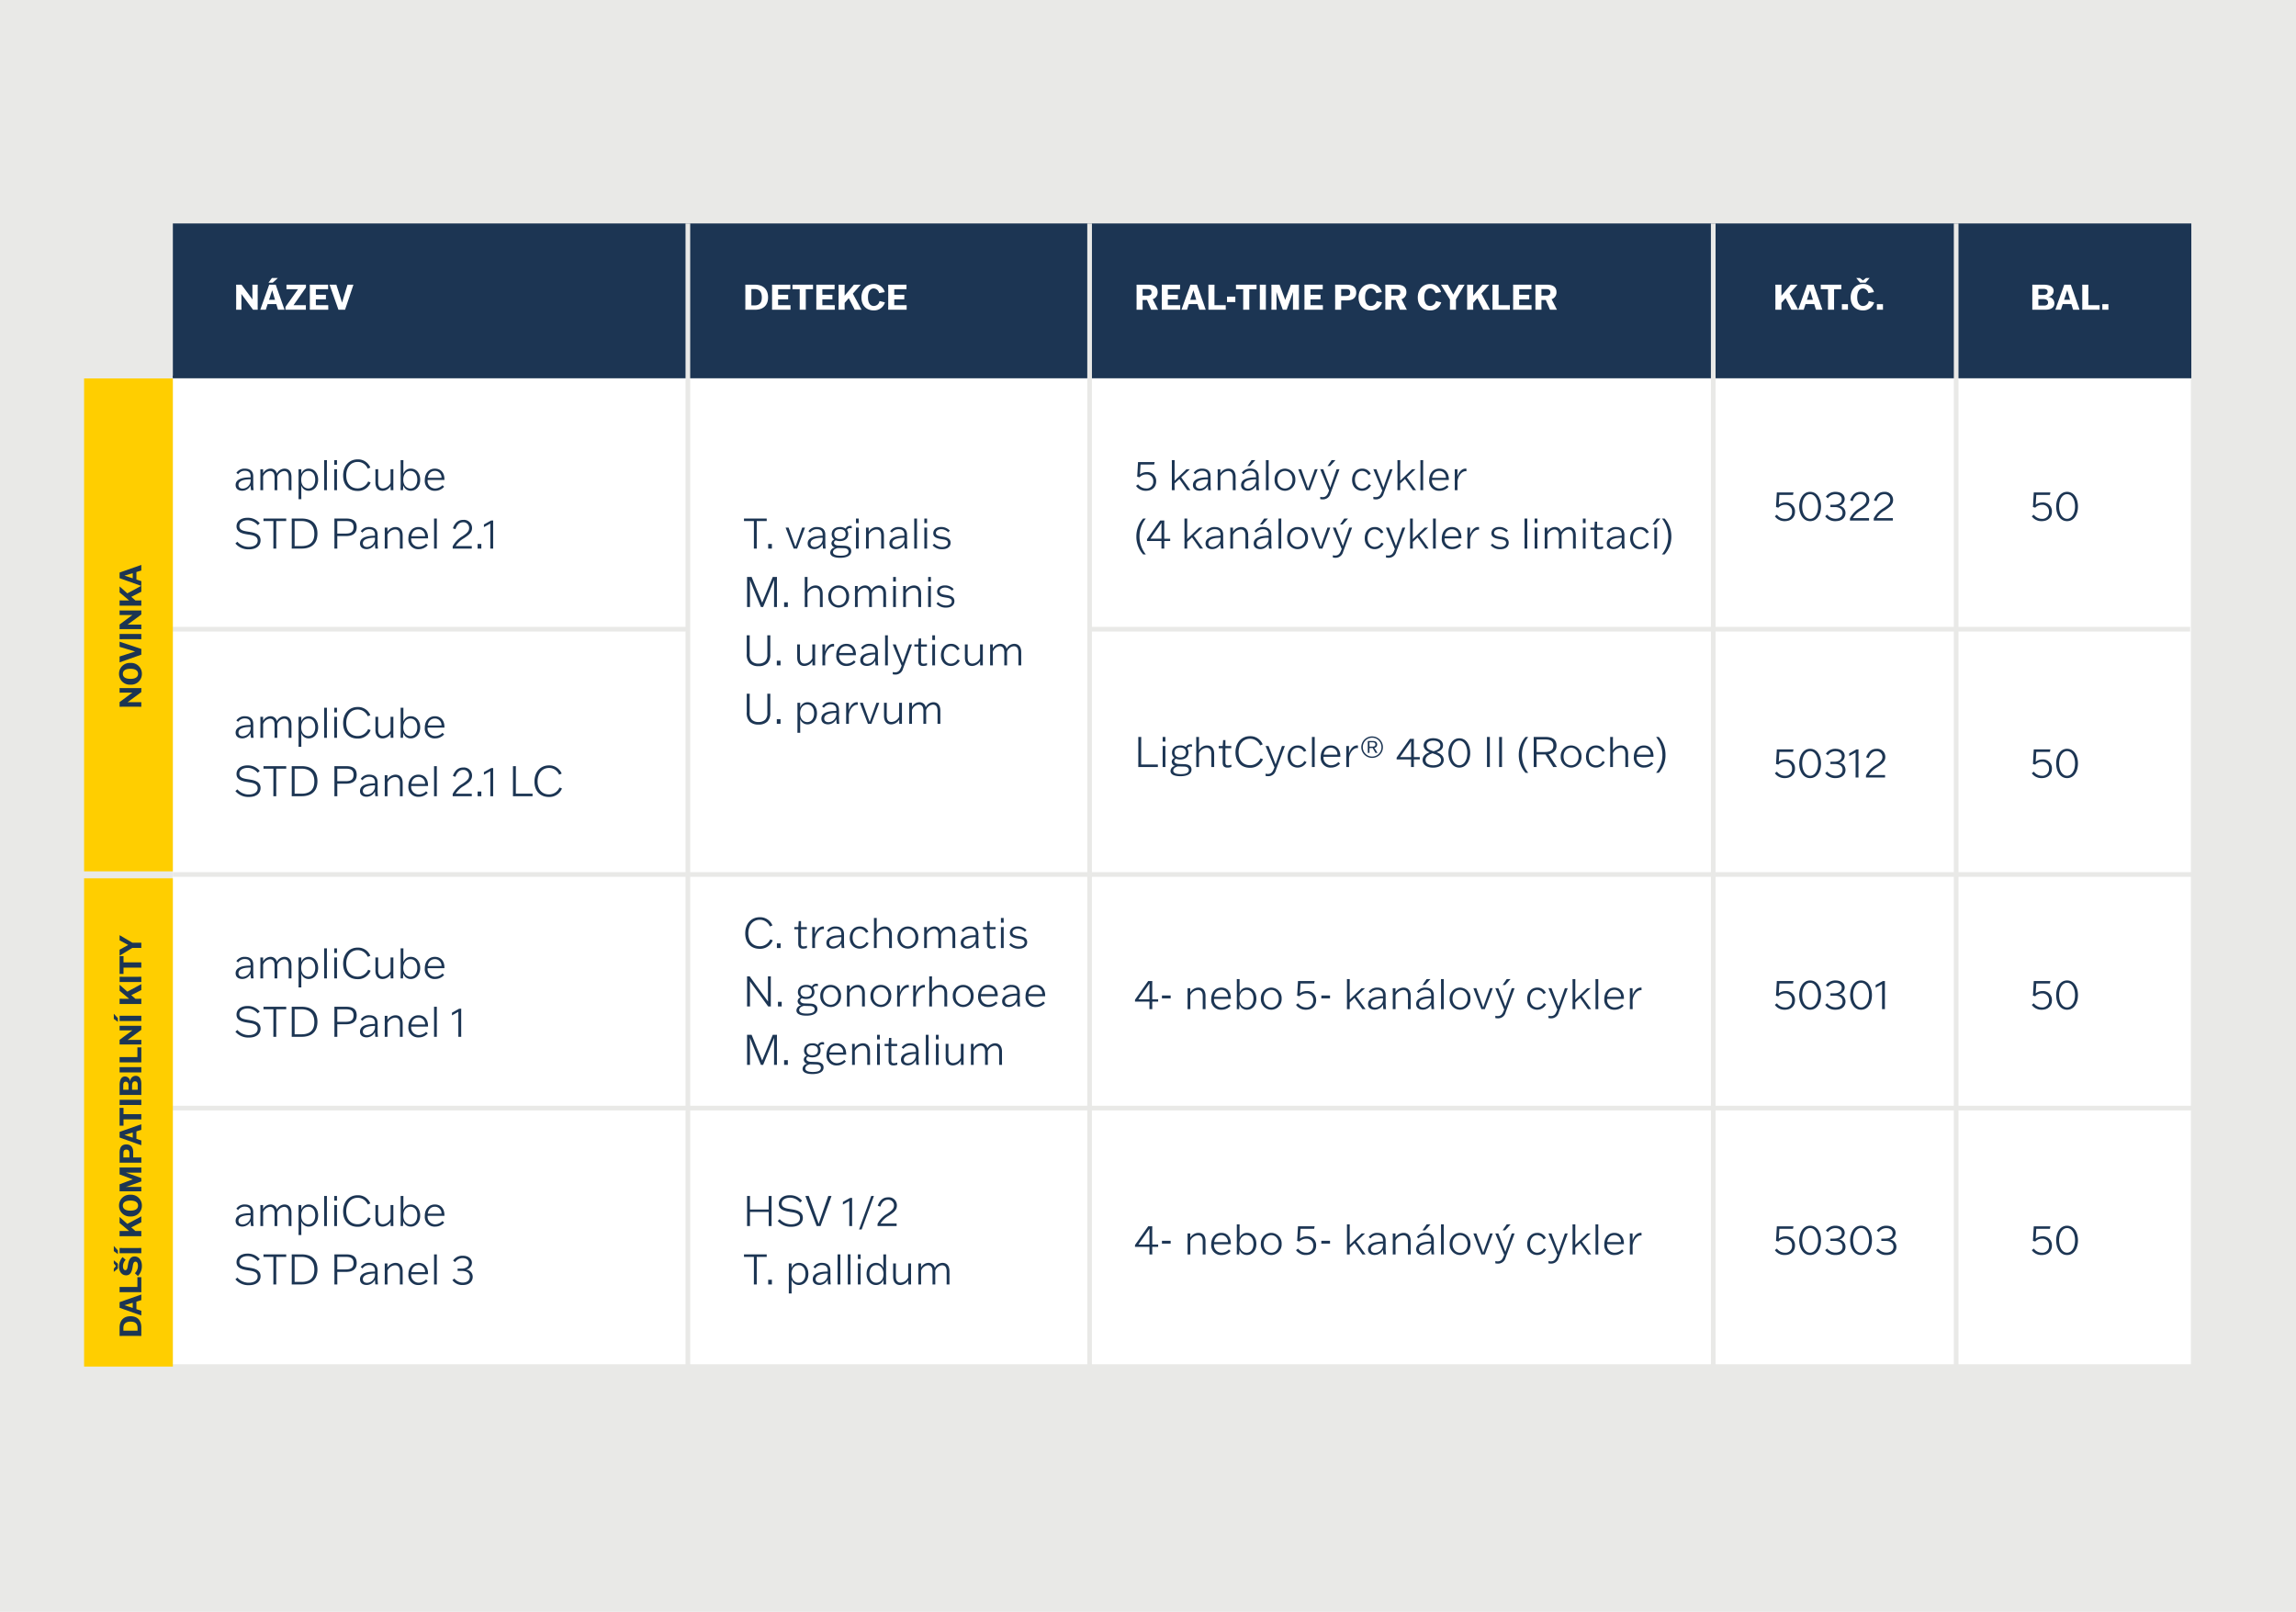<svg id="Group_11980" data-name="Group 11980" xmlns="http://www.w3.org/2000/svg" width="983" height="690" viewBox="0 0 983 690">
  <path id="Path_15691" data-name="Path 15691" d="M0,0H983V690H0Z" fill="#e9e9e7"/>
  <path id="Path_15692" data-name="Path 15692" d="M0,0H864V488H0Z" transform="translate(74 96)" fill="#fff"/>
  <path id="Path_15693" data-name="Path 15693" d="M0,0H864.184V66.184H0Z" transform="translate(74 95.658)" fill="#1c3553"/>
  <path id="Path_15720" data-name="Path 15720" d="M8.07-9.315v3.93l.03.945H8.07L3.4-10.725H1.1l.015,1.41v7.9L1.1,0h2.28L3.36-1.41V-5.79l-.03-.945h.03L8.34,0h1.995L10.32-1.41v-7.9l.015-1.41H8.055Zm6.51,6.9H18.3L19.035,0H21.81L18.045-10.725h-2.79L11.43,0H13.8ZM16.515-8.28h.03l1.2,4.035H15.18Zm.255-3.3,2.2-2.01h-2.55l-1.47,2.01Zm5.88,2.79h4.935v.03L22.215-1.2V0h8.73V-1.935H25.68v-.03l5.31-7.56v-1.2H22.65Zm16.89,2.4H35.235v-2.4H40.47v-1.935H32.64l.015,1.41v7.9L32.64,0h7.9V-1.935h-5.31v-2.52H39.54ZM44.9,0H47.73l3.585-10.725H48.78L46.47-3.09h-.03l-2.445-7.635H41.1Z" transform="translate(100 132.592)" fill="#fff"/>
  <path id="Path_15718" data-name="Path 15718" d="M1.962-6.84A3.294,3.294,0,0,1,4.824-8.3c1.512,0,2.466.684,2.466,2.322v.486C5.454-5.49.882-5.382.882-2.214.882-.378,2.394.234,3.726.234a3.947,3.947,0,0,0,3.528-2.2H7.29c.036.612.09,1.368.162,1.962H8.586a18.257,18.257,0,0,1-.162-2.376V-5.958c0-2.376-1.6-3.276-3.528-3.276a4.167,4.167,0,0,0-3.69,1.8ZM3.906-.684c-1.062,0-1.8-.54-1.8-1.566,0-2.07,3.1-2.394,5.184-2.412v.252A3.5,3.5,0,0,1,3.906-.684ZM18.738,0,18.72-1.566V-5.9a3.419,3.419,0,0,1,2.88-2.3c1.332,0,2,.882,2,2.664v3.978L23.58,0H24.8l-.018-1.566V-5.652c0-2.34-1.152-3.582-3.006-3.582a3.67,3.67,0,0,0-3.2,2.124H18.54a2.724,2.724,0,0,0-2.826-2.124,3.645,3.645,0,0,0-3.042,1.962h-.036v-1.71h-1.17L11.484-7.4v5.832L11.466,0h1.206l-.018-1.566v-4.32a3.485,3.485,0,0,1,2.88-2.322c1.35,0,2.016.9,2.016,2.628v4.014L17.532,0ZM32.166.252C34.4.252,36.2-1.566,36.2-4.518c0-2.826-1.71-4.716-4.032-4.716A3.213,3.213,0,0,0,29.034-7H29v-1.98H27.81L27.828-7.4V2.286L27.81,3.852h1.206L29,2.286v-4.23h.036A3.233,3.233,0,0,0,32.166.252Zm-.144-8.5c1.836,0,2.934,1.476,2.934,3.726,0,2.286-1.152,3.78-2.934,3.78-1.584,0-3.06-1.224-3.06-3.69V-4.5C28.962-6.858,30.258-8.244,32.022-8.244Zm7.938-3.042.018-1.584H38.772l.018,1.584v9.72L38.772,0h1.206L39.96-1.566ZM44.3,0,44.28-1.566V-7.4L44.3-8.982H43.092L43.11-7.4v5.832L43.092,0ZM44.28-10.872v-2H43.11v2ZM57.618-3.726A4.844,4.844,0,0,1,53.082-.774c-2.376,0-4.842-1.53-4.842-5.544,0-3.582,2.106-5.778,4.878-5.778a4.572,4.572,0,0,1,4.32,2.862l1.116-.45a5.653,5.653,0,0,0-5.418-3.51c-3.762,0-6.228,2.88-6.228,6.912,0,4.428,2.79,6.606,6.138,6.606A5.785,5.785,0,0,0,58.68-3.312Zm3.1-5.256.018,1.566V-3.33c0,2.34,1.17,3.582,3.06,3.582a4.078,4.078,0,0,0,3.42-2.016h.036V0h1.17L68.4-1.584V-7.416l.018-1.566H67.194l.018,1.566V-3.06A3.857,3.857,0,0,1,63.936-.774c-1.35,0-2.034-.9-2.034-2.664V-7.416l.018-1.566ZM72.522,0l.144-2H72.7a3.259,3.259,0,0,0,3.15,2.25c2.088,0,4.05-1.638,4.05-4.734,0-2.772-1.62-4.752-4.014-4.752a3.234,3.234,0,0,0-3.15,2.16H72.7v-4.212l.018-1.584H71.514l.018,1.584v9.738L71.514,0Zm3.2-8.244c1.836,0,2.934,1.476,2.934,3.726,0,2.3-1.152,3.78-2.916,3.78-1.566,0-3.078-1.224-3.078-3.69V-4.5C72.666-6.876,73.962-8.244,75.726-8.244Zm13.716,6.1a4.409,4.409,0,0,1-3.078,1.4A3.225,3.225,0,0,1,83.07-4.3v-.072h7.2c.108-2.394-1.026-4.86-4.1-4.86-2.448,0-4.3,1.872-4.3,4.932A4.169,4.169,0,0,0,86.274.252a5.123,5.123,0,0,0,3.87-1.71ZM86.2-8.262a2.773,2.773,0,0,1,2.808,2.97H83.142C83.43-7.308,84.636-8.262,86.2-8.262ZM11.2,14.164a6.577,6.577,0,0,0-5.238-2.358c-2.88,0-4.7,1.512-4.7,3.672,0,2.628,2.664,3.15,5.022,3.51,1.872.288,4.032.576,4.032,2.61,0,1.836-1.764,2.664-3.8,2.664a6.459,6.459,0,0,1-4.9-2.214l-.828.774a7.258,7.258,0,0,0,5.778,2.5c3.186,0,4.986-1.548,4.986-3.834,0-2.9-2.9-3.366-5.13-3.708-2.07-.324-3.924-.63-3.924-2.376,0-1.71,1.728-2.538,3.546-2.538a5.574,5.574,0,0,1,4.3,2.088Zm11.34-.954V12.13H12.8v1.08h4.248v10.1L17.028,25h1.26l-.018-1.692V13.21Zm2.376.612v9.486L24.894,25h4.212c2.754,0,6.8-.936,6.8-6.444,0-5.562-4.14-6.426-6.8-6.426H24.894Zm1.224-.612h2.97c2.844,0,5.472,1.368,5.472,5.472,0,4.068-2.574,5.238-5.472,5.238h-2.97Zm22,6.426c2.052,0,4.572-.594,4.572-3.816,0-3.33-2.628-3.69-4.572-3.69H43.164l.018,1.692v9.486L43.164,25h1.26l-.018-1.692V19.636ZM44.406,13.21h3.582c1.62,0,3.384.2,3.384,2.628,0,2.376-1.692,2.736-3.384,2.736H44.406Zm10.8,4.95A3.294,3.294,0,0,1,58.068,16.7c1.512,0,2.466.684,2.466,2.322v.486c-1.836,0-6.408.108-6.408,3.276,0,1.836,1.512,2.448,2.844,2.448a3.947,3.947,0,0,0,3.528-2.2h.036c.036.612.09,1.368.162,1.962H61.83a18.256,18.256,0,0,1-.162-2.376V19.042c0-2.376-1.6-3.276-3.528-3.276a4.167,4.167,0,0,0-3.69,1.8Zm1.944,6.156c-1.062,0-1.8-.54-1.8-1.566,0-2.07,3.1-2.394,5.184-2.412v.252A3.5,3.5,0,0,1,57.15,24.316ZM72.414,25,72.4,23.434V19.348c0-2.34-1.17-3.582-3.06-3.582a4.079,4.079,0,0,0-3.42,2H65.88V16.018H64.71l.018,1.584v5.832L64.71,25h1.206L65.9,23.434V19.078a3.857,3.857,0,0,1,3.276-2.286c1.35,0,2.034.9,2.034,2.664v3.978L71.19,25Zm10.008-2.142a4.409,4.409,0,0,1-3.078,1.4A3.225,3.225,0,0,1,76.05,20.7v-.072h7.2c.108-2.394-1.026-4.86-4.1-4.86-2.448,0-4.3,1.872-4.3,4.932a4.169,4.169,0,0,0,4.41,4.554,5.123,5.123,0,0,0,3.87-1.71Zm-3.24-6.12a2.773,2.773,0,0,1,2.808,2.97H76.122C76.41,17.692,77.616,16.738,79.182,16.738Zm7.83-3.024.018-1.584H85.824l.018,1.584v9.72L85.824,25H87.03l-.018-1.566Zm15.084,2.5a3.444,3.444,0,0,0-3.744-3.51c-1.62,0-3.384.666-4.446,3.618L95,16.7c.684-2.178,1.926-2.97,3.312-2.97a2.422,2.422,0,0,1,2.538,2.5c0,1.53-1.278,2.394-2.862,3.474a10.687,10.687,0,0,0-4.176,4.338V25h8.172V23.938H95.112V23.9A9.8,9.8,0,0,1,98.6,20.59C100.386,19.4,102.1,18.322,102.1,16.216ZM104.49,25h1.584V23H104.49Zm6.642-1.6V14.56l.018-1.6h-.864l-3.1,1.728V15.8h.036l2.664-1.476h.036V23.4l-.018,1.6h1.242Z" transform="translate(100 209.842)" fill="#1c3553"/>
  <path id="Path_15699" data-name="Path 15699" d="M.882-1.836A5.029,5.029,0,0,0,5.112.252C7.722.252,9.5-1.26,9.5-3.816A3.771,3.771,0,0,0,5.454-7.74,4.638,4.638,0,0,0,2.592-6.8H2.556l.252-4.176H8.64l.216-1.062H1.728L1.386-5.8l.99.27A3.749,3.749,0,0,1,5.22-6.732,2.754,2.754,0,0,1,8.244-3.78,2.816,2.816,0,0,1,5.13-.756,4.2,4.2,0,0,1,1.764-2.5ZM24.156,0V-.036L20.214-5.508l3.708-3.438v-.036H22.5L17.424-4.1h-.036v-7.11l.018-1.656H16.2l.018,1.656v9.558L16.2,0h1.206l-.018-1.656V-2.88l2.07-1.926L22.824,0Zm2.16-6.84A3.294,3.294,0,0,1,29.178-8.3c1.512,0,2.466.684,2.466,2.322v.486c-1.836,0-6.408.108-6.408,3.276,0,1.836,1.512,2.448,2.844,2.448a3.947,3.947,0,0,0,3.528-2.2h.036c.036.612.09,1.368.162,1.962H32.94a18.256,18.256,0,0,1-.162-2.376V-5.958c0-2.376-1.6-3.276-3.528-3.276a4.167,4.167,0,0,0-3.69,1.8ZM28.26-.684c-1.062,0-1.8-.54-1.8-1.566,0-2.07,3.1-2.394,5.184-2.412v.252A3.5,3.5,0,0,1,28.26-.684ZM43.524,0l-.018-1.566V-5.652c0-2.34-1.17-3.582-3.06-3.582a4.079,4.079,0,0,0-3.42,2H36.99V-8.982H35.82L35.838-7.4v5.832L35.82,0h1.206l-.018-1.566V-5.922a3.857,3.857,0,0,1,3.276-2.286c1.35,0,2.034.9,2.034,2.664v3.978L42.3,0Zm3.4-6.84A3.294,3.294,0,0,1,49.788-8.3c1.512,0,2.466.684,2.466,2.322v.486c-1.836,0-6.408.108-6.408,3.276,0,1.836,1.512,2.448,2.844,2.448a3.947,3.947,0,0,0,3.528-2.2h.036c.036.612.09,1.368.162,1.962H53.55a18.256,18.256,0,0,1-.162-2.376V-5.958c0-2.376-1.6-3.276-3.528-3.276a4.167,4.167,0,0,0-3.69,1.8ZM48.87-.684c-1.062,0-1.8-.54-1.8-1.566,0-2.07,3.1-2.394,5.184-2.412v.252A3.5,3.5,0,0,1,48.87-.684Zm.792-9.648,2.3-2.538h-1.62l-1.764,2.538Zm7.992-.954.018-1.584H56.466l.018,1.584v9.72L56.466,0h1.206l-.018-1.566ZM64.638.252a4.509,4.509,0,0,0,4.446-4.734,4.514,4.514,0,0,0-4.446-4.752,4.514,4.514,0,0,0-4.446,4.752A4.509,4.509,0,0,0,64.638.252Zm0-.99c-1.836,0-3.222-1.512-3.222-3.744,0-2.25,1.386-3.762,3.222-3.762S67.86-6.732,67.86-4.482C67.86-2.25,66.474-.738,64.638-.738ZM73.782,0h1.476l3.384-8.982H77.436L74.556-.81H74.52L71.6-8.982H70.326Zm5.94-8.982L83.538.162l-.288.7C82.674,2.34,81.99,2.97,80.712,2.97a4.409,4.409,0,0,1-.972-.126V3.8a3.987,3.987,0,0,0,1.026.126,3.287,3.287,0,0,0,3.348-2.466l3.87-10.44H86.76l-2.718,7.83h-.036l-2.988-7.83Zm4.23-1.35,2.3-2.538h-1.62l-1.764,2.538Zm16.56,7.758A3.239,3.239,0,0,1,97.668-.738c-1.656,0-3.06-1.35-3.06-3.744,0-2.34,1.314-3.762,3.06-3.762a2.936,2.936,0,0,1,2.664,1.764l1.026-.486a3.861,3.861,0,0,0-3.636-2.268c-2.646,0-4.338,2.052-4.338,4.842,0,3.114,2.106,4.644,4.284,4.644a4.256,4.256,0,0,0,3.8-2.358Zm1.962-6.408L106.29.162l-.288.7c-.576,1.476-1.26,2.106-2.538,2.106a4.409,4.409,0,0,1-.972-.126V3.8a3.987,3.987,0,0,0,1.026.126,3.287,3.287,0,0,0,3.348-2.466l3.87-10.44h-1.224l-2.718,7.83h-.036l-2.988-7.83ZM120.744,0V-.036L116.8-5.508l3.708-3.438v-.036h-1.422L114.012-4.1h-.036v-7.11l.018-1.656h-1.206l.018,1.656v9.558L112.788,0h1.206l-.018-1.656V-2.88l2.07-1.926L119.412,0Zm3.06-11.286.018-1.584h-1.206l.018,1.584v9.72L122.616,0h1.206L123.8-1.566Zm10.152,9.144a4.409,4.409,0,0,1-3.078,1.4A3.225,3.225,0,0,1,127.584-4.3v-.072h7.2c.108-2.394-1.026-4.86-4.1-4.86-2.448,0-4.3,1.872-4.3,4.932a4.169,4.169,0,0,0,4.41,4.554,5.123,5.123,0,0,0,3.87-1.71Zm-3.24-6.12a2.773,2.773,0,0,1,2.808,2.97h-5.868C127.944-7.308,129.15-8.262,130.716-8.262Zm7.794,4.41c.2-1.926,1.638-4.266,3.456-4.266a2.664,2.664,0,0,1,.36.018V-9.2a2.024,2.024,0,0,0-.36-.036c-1.3,0-2.682.936-3.438,3.276h-.036V-8.982h-1.17L137.34-7.4v5.832L137.322,0h1.206l-.018-1.566ZM5.076,27.484a12.2,12.2,0,0,1,0-15.354H3.924a11.432,11.432,0,0,0-2.9,7.7,11.13,11.13,0,0,0,2.9,7.65Zm.5-5.724h6.192V23.4L11.754,25h1.224l-.018-1.6V21.76H15.5v-.99H12.96V14.56l.018-1.6H11.232L5.58,20.986Zm1.476-.99v-.036l4.716-6.714h.036l-.036,1.026V20.77ZM29.556,25v-.036l-3.942-5.472,3.708-3.438v-.036H27.9L22.824,20.9h-.036v-7.11l.018-1.656H21.6l.018,1.656v9.558L21.6,25h1.206l-.018-1.656V22.12l2.07-1.926L28.224,25Zm2.16-6.84A3.294,3.294,0,0,1,34.578,16.7c1.512,0,2.466.684,2.466,2.322v.486c-1.836,0-6.408.108-6.408,3.276,0,1.836,1.512,2.448,2.844,2.448a3.947,3.947,0,0,0,3.528-2.2h.036c.036.612.09,1.368.162,1.962H38.34a18.257,18.257,0,0,1-.162-2.376V19.042c0-2.376-1.6-3.276-3.528-3.276a4.167,4.167,0,0,0-3.69,1.8Zm1.944,6.156c-1.062,0-1.8-.54-1.8-1.566,0-2.07,3.1-2.394,5.184-2.412v.252A3.5,3.5,0,0,1,33.66,24.316ZM48.924,25l-.018-1.566V19.348c0-2.34-1.17-3.582-3.06-3.582a4.079,4.079,0,0,0-3.42,2H42.39V16.018H41.22l.018,1.584v5.832L41.22,25h1.206l-.018-1.566V19.078a3.857,3.857,0,0,1,3.276-2.286c1.35,0,2.034.9,2.034,2.664v3.978L47.7,25Zm3.4-6.84A3.294,3.294,0,0,1,55.188,16.7c1.512,0,2.466.684,2.466,2.322v.486c-1.836,0-6.408.108-6.408,3.276,0,1.836,1.512,2.448,2.844,2.448a3.947,3.947,0,0,0,3.528-2.2h.036c.036.612.09,1.368.162,1.962H58.95a18.257,18.257,0,0,1-.162-2.376V19.042c0-2.376-1.6-3.276-3.528-3.276a4.167,4.167,0,0,0-3.69,1.8Zm1.944,6.156c-1.062,0-1.8-.54-1.8-1.566,0-2.07,3.1-2.394,5.184-2.412v.252A3.5,3.5,0,0,1,54.27,24.316Zm.792-9.648,2.3-2.538h-1.62l-1.764,2.538Zm7.992-.954.018-1.584H61.866l.018,1.584v9.72L61.866,25h1.206l-.018-1.566Zm6.984,11.538a4.509,4.509,0,0,0,4.446-4.734,4.456,4.456,0,1,0-8.892,0A4.509,4.509,0,0,0,70.038,25.252Zm0-.99c-1.836,0-3.222-1.512-3.222-3.744,0-2.25,1.386-3.762,3.222-3.762s3.222,1.512,3.222,3.762C73.26,22.75,71.874,24.262,70.038,24.262ZM79.182,25h1.476l3.384-8.982H82.836l-2.88,8.172H79.92L77,16.018H75.726Zm5.94-8.982,3.816,9.144-.288.7c-.576,1.476-1.26,2.106-2.538,2.106a4.409,4.409,0,0,1-.972-.126V28.8a3.987,3.987,0,0,0,1.026.126,3.287,3.287,0,0,0,3.348-2.466l3.87-10.44H92.16l-2.718,7.83h-.036l-2.988-7.83Zm4.23-1.35,2.3-2.538h-1.62l-1.764,2.538Zm16.56,7.758a3.239,3.239,0,0,1-2.844,1.836c-1.656,0-3.06-1.35-3.06-3.744,0-2.34,1.314-3.762,3.06-3.762a2.936,2.936,0,0,1,2.664,1.764l1.026-.486a3.861,3.861,0,0,0-3.636-2.268c-2.646,0-4.338,2.052-4.338,4.842,0,3.114,2.106,4.644,4.284,4.644a4.256,4.256,0,0,0,3.8-2.358Zm1.962-6.408,3.816,9.144-.288.7c-.576,1.476-1.26,2.106-2.538,2.106a4.409,4.409,0,0,1-.972-.126V28.8a3.987,3.987,0,0,0,1.026.126,3.287,3.287,0,0,0,3.348-2.466l3.87-10.44h-1.224l-2.718,7.83h-.036l-2.988-7.83ZM126.144,25v-.036L122.2,19.492l3.708-3.438v-.036h-1.422L119.412,20.9h-.036v-7.11l.018-1.656h-1.206l.018,1.656v9.558L118.188,25h1.206l-.018-1.656V22.12l2.07-1.926L124.812,25Zm3.06-11.286.018-1.584h-1.206l.018,1.584v9.72L128.016,25h1.206l-.018-1.566Zm10.152,9.144a4.409,4.409,0,0,1-3.078,1.4,3.225,3.225,0,0,1-3.294-3.564v-.072h7.2c.108-2.394-1.026-4.86-4.1-4.86-2.448,0-4.3,1.872-4.3,4.932a4.169,4.169,0,0,0,4.41,4.554,5.123,5.123,0,0,0,3.87-1.71Zm-3.24-6.12a2.773,2.773,0,0,1,2.808,2.97h-5.868C133.344,17.692,134.55,16.738,136.116,16.738Zm7.794,4.41c.2-1.926,1.638-4.266,3.456-4.266a2.664,2.664,0,0,1,.36.018V15.8a2.024,2.024,0,0,0-.36-.036c-1.3,0-2.682.936-3.438,3.276h-.036V16.018h-1.17l.018,1.584v5.832L142.722,25h1.206l-.018-1.566Zm8.838,2.43a5.232,5.232,0,0,0,4.086,1.692c2.412,0,3.6-1.206,3.6-2.772,0-2.088-2.088-2.43-3.654-2.646-1.35-.216-2.628-.414-2.628-1.548,0-1.062,1.116-1.62,2.322-1.62a4.053,4.053,0,0,1,2.934,1.35l.7-.72a4.967,4.967,0,0,0-3.708-1.566c-2.178,0-3.366,1.188-3.366,2.664,0,1.908,1.926,2.268,3.546,2.52,1.314.216,2.736.36,2.736,1.656,0,1.188-1.188,1.746-2.52,1.746a4.6,4.6,0,0,1-3.348-1.458Zm15.642-9.864.018-1.584H167.2l.018,1.584v9.72L167.2,25h1.206l-.018-1.566ZM172.728,25l-.018-1.566V17.6l.018-1.584h-1.206l.018,1.584v5.832L171.522,25Zm-.018-10.872v-2h-1.17v2ZM183.1,25l-.018-1.566V19.1a3.419,3.419,0,0,1,2.88-2.3c1.332,0,2,.882,2,2.664v3.978L187.938,25h1.224l-.018-1.566V19.348c0-2.34-1.152-3.582-3.006-3.582a3.67,3.67,0,0,0-3.2,2.124H182.9a2.724,2.724,0,0,0-2.826-2.124,3.645,3.645,0,0,0-3.042,1.962h-.036v-1.71h-1.17l.018,1.584v5.832L175.824,25h1.206l-.018-1.566v-4.32a3.485,3.485,0,0,1,2.88-2.322c1.35,0,2.016.9,2.016,2.628v4.014L181.89,25Zm10.278,0-.018-1.566V17.6l.018-1.584h-1.206l.018,1.584v5.832L192.168,25Zm-.018-10.872v-2h-1.17v2Zm7.434,1.89h-2.5V13.462h-.99l-.18,2.556h-1.71v.936H197.1V23.11c0,1.746.936,2.142,2.088,2.142a4.395,4.395,0,0,0,1.656-.306v-.972a4.133,4.133,0,0,1-1.476.306c-.792,0-1.08-.36-1.08-1.26V16.954h2.5Zm2.7,2.142a3.294,3.294,0,0,1,2.862-1.458c1.512,0,2.466.684,2.466,2.322v.486c-1.836,0-6.408.108-6.408,3.276,0,1.836,1.512,2.448,2.844,2.448a3.947,3.947,0,0,0,3.528-2.2h.036c.036.612.09,1.368.162,1.962h1.134a18.256,18.256,0,0,1-.162-2.376V19.042c0-2.376-1.6-3.276-3.528-3.276a4.167,4.167,0,0,0-3.69,1.8Zm1.944,6.156c-1.062,0-1.8-.54-1.8-1.566,0-2.07,3.1-2.394,5.184-2.412v.252A3.5,3.5,0,0,1,205.434,24.316Zm14.112-1.89a3.239,3.239,0,0,1-2.844,1.836c-1.656,0-3.06-1.35-3.06-3.744,0-2.34,1.314-3.762,3.06-3.762a2.936,2.936,0,0,1,2.664,1.764l1.026-.486a3.861,3.861,0,0,0-3.636-2.268c-2.646,0-4.338,2.052-4.338,4.842,0,3.114,2.106,4.644,4.284,4.644a4.256,4.256,0,0,0,3.8-2.358ZM223.974,25l-.018-1.566V17.6l.018-1.584h-1.206l.018,1.584v5.832L222.768,25Zm-.864-10.332,2.3-2.538h-1.62l-1.764,2.538Zm4.068,12.816a11.212,11.212,0,0,0,2.88-7.65,11.429,11.429,0,0,0-2.88-7.7h-1.152a12.2,12.2,0,0,1,0,15.354Z" transform="translate(485.5 209.842)" fill="#1c3553"/>
  <path id="Path_15700" data-name="Path 15700" d="M.882-1.836A5.029,5.029,0,0,0,5.112.252C7.722.252,9.5-1.26,9.5-3.816A3.771,3.771,0,0,0,5.454-7.74,4.638,4.638,0,0,0,2.592-6.8H2.556l.252-4.176H8.64l.216-1.062H1.728L1.386-5.8l.99.27A3.749,3.749,0,0,1,5.22-6.732,2.754,2.754,0,0,1,8.244-3.78,2.816,2.816,0,0,1,5.13-.756,4.2,4.2,0,0,1,1.764-2.5Zm15.1-10.458c-2.88,0-4.662,2.808-4.662,6.282S13.1.252,15.984.252c2.934,0,4.662-2.79,4.662-6.264S18.918-12.294,15.984-12.294Zm0,1.008c2.016,0,3.42,2.214,3.42,5.256,0,3.078-1.4,5.274-3.42,5.274-2,0-3.4-2.2-3.4-5.274C12.582-9.072,13.986-11.286,15.984-11.286Zm6.444,9.45A5.237,5.237,0,0,0,26.8.252c3.24,0,4.32-1.872,4.32-3.51A3.093,3.093,0,0,0,28.44-6.336v-.072a2.923,2.923,0,0,0,2.34-2.826c0-1.638-1.332-3.06-3.978-3.06a4.805,4.805,0,0,0-4.068,2.07l.864.684a3.807,3.807,0,0,1,3.186-1.728c1.656,0,2.736.882,2.736,2.16,0,1.494-1.314,2.3-3.006,2.34H24.66v.99h1.926c1.4,0,3.276.468,3.276,2.5,0,1.6-1.242,2.484-3.078,2.484a4.567,4.567,0,0,1-3.51-1.746ZM41.31-8.784a3.444,3.444,0,0,0-3.744-3.51c-1.62,0-3.384.666-4.446,3.618l1.1.378c.684-2.178,1.926-2.97,3.312-2.97a2.422,2.422,0,0,1,2.538,2.5c0,1.53-1.278,2.394-2.862,3.474A10.688,10.688,0,0,0,33.03-.954V0H41.2V-1.062H34.326V-1.1A9.8,9.8,0,0,1,37.818-4.41C39.6-5.6,41.31-6.678,41.31-8.784Zm10.188,0a3.444,3.444,0,0,0-3.744-3.51c-1.62,0-3.384.666-4.446,3.618l1.1.378c.684-2.178,1.926-2.97,3.312-2.97a2.422,2.422,0,0,1,2.538,2.5c0,1.53-1.278,2.394-2.862,3.474A10.688,10.688,0,0,0,43.218-.954V0H51.39V-1.062H44.514V-1.1A9.8,9.8,0,0,1,48.006-4.41C49.788-5.6,51.5-6.678,51.5-8.784Z" transform="translate(759 222.842)" fill="#1c3553"/>
  <path id="Path_15701" data-name="Path 15701" d="M.882-1.836A5.029,5.029,0,0,0,5.112.252C7.722.252,9.5-1.26,9.5-3.816A3.771,3.771,0,0,0,5.454-7.74,4.638,4.638,0,0,0,2.592-6.8H2.556l.252-4.176H8.64l.216-1.062H1.728L1.386-5.8l.99.27A3.749,3.749,0,0,1,5.22-6.732,2.754,2.754,0,0,1,8.244-3.78,2.816,2.816,0,0,1,5.13-.756,4.2,4.2,0,0,1,1.764-2.5Zm15.1-10.458c-2.88,0-4.662,2.808-4.662,6.282S13.1.252,15.984.252c2.934,0,4.662-2.79,4.662-6.264S18.918-12.294,15.984-12.294Zm0,1.008c2.016,0,3.42,2.214,3.42,5.256,0,3.078-1.4,5.274-3.42,5.274-2,0-3.4-2.2-3.4-5.274C12.582-9.072,13.986-11.286,15.984-11.286Z" transform="translate(869 222.842)" fill="#1c3553"/>
  <path id="Path_15704" data-name="Path 15704" d="M.882-1.836A5.029,5.029,0,0,0,5.112.252C7.722.252,9.5-1.26,9.5-3.816A3.771,3.771,0,0,0,5.454-7.74,4.638,4.638,0,0,0,2.592-6.8H2.556l.252-4.176H8.64l.216-1.062H1.728L1.386-5.8l.99.27A3.749,3.749,0,0,1,5.22-6.732,2.754,2.754,0,0,1,8.244-3.78,2.816,2.816,0,0,1,5.13-.756,4.2,4.2,0,0,1,1.764-2.5Zm15.1-10.458c-2.88,0-4.662,2.808-4.662,6.282S13.1.252,15.984.252c2.934,0,4.662-2.79,4.662-6.264S18.918-12.294,15.984-12.294Zm0,1.008c2.016,0,3.42,2.214,3.42,5.256,0,3.078-1.4,5.274-3.42,5.274-2,0-3.4-2.2-3.4-5.274C12.582-9.072,13.986-11.286,15.984-11.286Z" transform="translate(869 332.842)" fill="#1c3553"/>
  <path id="Path_15712" data-name="Path 15712" d="M.882-1.836A5.029,5.029,0,0,0,5.112.252C7.722.252,9.5-1.26,9.5-3.816A3.771,3.771,0,0,0,5.454-7.74,4.638,4.638,0,0,0,2.592-6.8H2.556l.252-4.176H8.64l.216-1.062H1.728L1.386-5.8l.99.27A3.749,3.749,0,0,1,5.22-6.732,2.754,2.754,0,0,1,8.244-3.78,2.816,2.816,0,0,1,5.13-.756,4.2,4.2,0,0,1,1.764-2.5Zm15.1-10.458c-2.88,0-4.662,2.808-4.662,6.282S13.1.252,15.984.252c2.934,0,4.662-2.79,4.662-6.264S18.918-12.294,15.984-12.294Zm0,1.008c2.016,0,3.42,2.214,3.42,5.256,0,3.078-1.4,5.274-3.42,5.274-2,0-3.4-2.2-3.4-5.274C12.582-9.072,13.986-11.286,15.984-11.286Z" transform="translate(869 432)" fill="#1c3553"/>
  <path id="Path_15724" data-name="Path 15724" d="M.882-1.836A5.029,5.029,0,0,0,5.112.252C7.722.252,9.5-1.26,9.5-3.816A3.771,3.771,0,0,0,5.454-7.74,4.638,4.638,0,0,0,2.592-6.8H2.556l.252-4.176H8.64l.216-1.062H1.728L1.386-5.8l.99.27A3.749,3.749,0,0,1,5.22-6.732,2.754,2.754,0,0,1,8.244-3.78,2.816,2.816,0,0,1,5.13-.756,4.2,4.2,0,0,1,1.764-2.5Zm15.1-10.458c-2.88,0-4.662,2.808-4.662,6.282S13.1.252,15.984.252c2.934,0,4.662-2.79,4.662-6.264S18.918-12.294,15.984-12.294Zm0,1.008c2.016,0,3.42,2.214,3.42,5.256,0,3.078-1.4,5.274-3.42,5.274-2,0-3.4-2.2-3.4-5.274C12.582-9.072,13.986-11.286,15.984-11.286Z" transform="translate(869 537)" fill="#1c3553"/>
  <path id="Path_15705" data-name="Path 15705" d="M.882-1.836A5.029,5.029,0,0,0,5.112.252C7.722.252,9.5-1.26,9.5-3.816A3.771,3.771,0,0,0,5.454-7.74,4.638,4.638,0,0,0,2.592-6.8H2.556l.252-4.176H8.64l.216-1.062H1.728L1.386-5.8l.99.27A3.749,3.749,0,0,1,5.22-6.732,2.754,2.754,0,0,1,8.244-3.78,2.816,2.816,0,0,1,5.13-.756,4.2,4.2,0,0,1,1.764-2.5Zm15.1-10.458c-2.88,0-4.662,2.808-4.662,6.282S13.1.252,15.984.252c2.934,0,4.662-2.79,4.662-6.264S18.918-12.294,15.984-12.294Zm0,1.008c2.016,0,3.42,2.214,3.42,5.256,0,3.078-1.4,5.274-3.42,5.274-2,0-3.4-2.2-3.4-5.274C12.582-9.072,13.986-11.286,15.984-11.286Zm6.444,9.45A5.237,5.237,0,0,0,26.8.252c3.24,0,4.32-1.872,4.32-3.51A3.093,3.093,0,0,0,28.44-6.336v-.072a2.923,2.923,0,0,0,2.34-2.826c0-1.638-1.332-3.06-3.978-3.06a4.805,4.805,0,0,0-4.068,2.07l.864.684a3.807,3.807,0,0,1,3.186-1.728c1.656,0,2.736.882,2.736,2.16,0,1.494-1.314,2.3-3.006,2.34H24.66v.99h1.926c1.4,0,3.276.468,3.276,2.5,0,1.6-1.242,2.484-3.078,2.484a4.567,4.567,0,0,1-3.51-1.746ZM36.666-1.6V-10.44l.018-1.6H35.82l-3.1,1.728V-9.2h.036l2.664-1.476h.036V-1.6L35.442,0h1.242Zm11.5-7.182a3.444,3.444,0,0,0-3.744-3.51c-1.62,0-3.384.666-4.446,3.618l1.1.378c.684-2.178,1.926-2.97,3.312-2.97a2.422,2.422,0,0,1,2.538,2.5c0,1.53-1.278,2.394-2.862,3.474A10.688,10.688,0,0,0,39.888-.954V0H48.06V-1.062H41.184V-1.1A9.8,9.8,0,0,1,44.676-4.41C46.458-5.6,48.168-6.678,48.168-8.784Z" transform="translate(759 332.842)" fill="#1c3553"/>
  <path id="Path_15713" data-name="Path 15713" d="M.882-1.836A5.029,5.029,0,0,0,5.112.252C7.722.252,9.5-1.26,9.5-3.816A3.771,3.771,0,0,0,5.454-7.74,4.638,4.638,0,0,0,2.592-6.8H2.556l.252-4.176H8.64l.216-1.062H1.728L1.386-5.8l.99.27A3.749,3.749,0,0,1,5.22-6.732,2.754,2.754,0,0,1,8.244-3.78,2.816,2.816,0,0,1,5.13-.756,4.2,4.2,0,0,1,1.764-2.5Zm15.1-10.458c-2.88,0-4.662,2.808-4.662,6.282S13.1.252,15.984.252c2.934,0,4.662-2.79,4.662-6.264S18.918-12.294,15.984-12.294Zm0,1.008c2.016,0,3.42,2.214,3.42,5.256,0,3.078-1.4,5.274-3.42,5.274-2,0-3.4-2.2-3.4-5.274C12.582-9.072,13.986-11.286,15.984-11.286Zm6.444,9.45A5.237,5.237,0,0,0,26.8.252c3.24,0,4.32-1.872,4.32-3.51A3.093,3.093,0,0,0,28.44-6.336v-.072a2.923,2.923,0,0,0,2.34-2.826c0-1.638-1.332-3.06-3.978-3.06a4.805,4.805,0,0,0-4.068,2.07l.864.684a3.807,3.807,0,0,1,3.186-1.728c1.656,0,2.736.882,2.736,2.16,0,1.494-1.314,2.3-3.006,2.34H24.66v.99h1.926c1.4,0,3.276.468,3.276,2.5,0,1.6-1.242,2.484-3.078,2.484a4.567,4.567,0,0,1-3.51-1.746ZM37.782-12.294c-2.88,0-4.662,2.808-4.662,6.282S34.9.252,37.782.252c2.934,0,4.662-2.79,4.662-6.264S40.716-12.294,37.782-12.294Zm0,1.008c2.016,0,3.42,2.214,3.42,5.256,0,3.078-1.4,5.274-3.42,5.274-2,0-3.4-2.2-3.4-5.274C34.38-9.072,35.784-11.286,37.782-11.286ZM47.988-1.6V-10.44l.018-1.6h-.864l-3.1,1.728V-9.2h.036l2.664-1.476h.036V-1.6L46.764,0h1.242Z" transform="translate(759 432)" fill="#1c3553"/>
  <path id="Path_15725" data-name="Path 15725" d="M.882-1.836A5.029,5.029,0,0,0,5.112.252C7.722.252,9.5-1.26,9.5-3.816A3.771,3.771,0,0,0,5.454-7.74,4.638,4.638,0,0,0,2.592-6.8H2.556l.252-4.176H8.64l.216-1.062H1.728L1.386-5.8l.99.27A3.749,3.749,0,0,1,5.22-6.732,2.754,2.754,0,0,1,8.244-3.78,2.816,2.816,0,0,1,5.13-.756,4.2,4.2,0,0,1,1.764-2.5Zm15.1-10.458c-2.88,0-4.662,2.808-4.662,6.282S13.1.252,15.984.252c2.934,0,4.662-2.79,4.662-6.264S18.918-12.294,15.984-12.294Zm0,1.008c2.016,0,3.42,2.214,3.42,5.256,0,3.078-1.4,5.274-3.42,5.274-2,0-3.4-2.2-3.4-5.274C12.582-9.072,13.986-11.286,15.984-11.286Zm6.444,9.45A5.237,5.237,0,0,0,26.8.252c3.24,0,4.32-1.872,4.32-3.51A3.093,3.093,0,0,0,28.44-6.336v-.072a2.923,2.923,0,0,0,2.34-2.826c0-1.638-1.332-3.06-3.978-3.06a4.805,4.805,0,0,0-4.068,2.07l.864.684a3.807,3.807,0,0,1,3.186-1.728c1.656,0,2.736.882,2.736,2.16,0,1.494-1.314,2.3-3.006,2.34H24.66v.99h1.926c1.4,0,3.276.468,3.276,2.5,0,1.6-1.242,2.484-3.078,2.484a4.567,4.567,0,0,1-3.51-1.746ZM37.782-12.294c-2.88,0-4.662,2.808-4.662,6.282S34.9.252,37.782.252c2.934,0,4.662-2.79,4.662-6.264S40.716-12.294,37.782-12.294Zm0,1.008c2.016,0,3.42,2.214,3.42,5.256,0,3.078-1.4,5.274-3.42,5.274-2,0-3.4-2.2-3.4-5.274C34.38-9.072,35.784-11.286,37.782-11.286Zm6.444,9.45A5.237,5.237,0,0,0,48.6.252c3.24,0,4.32-1.872,4.32-3.51a3.093,3.093,0,0,0-2.682-3.078v-.072a2.923,2.923,0,0,0,2.34-2.826c0-1.638-1.332-3.06-3.978-3.06a4.805,4.805,0,0,0-4.068,2.07l.864.684a3.807,3.807,0,0,1,3.186-1.728c1.656,0,2.736.882,2.736,2.16,0,1.494-1.314,2.3-3.006,2.34H46.458v.99h1.926c1.4,0,3.276.468,3.276,2.5,0,1.6-1.242,2.484-3.078,2.484a4.567,4.567,0,0,1-3.51-1.746Z" transform="translate(759 537)" fill="#1c3553"/>
  <path id="Path_15706" data-name="Path 15706" d="M10.224,0V-1.08H3.078v-10.1L3.1-12.87H1.836l.018,1.692v9.486L1.836,0Zm3.24,0-.018-1.566V-7.4l.018-1.584H12.258L12.276-7.4v5.832L12.258,0Zm-.018-10.872v-2h-1.17v2ZM19.8-3.2c2.16,0,3.546-1.188,3.546-3.024a2.9,2.9,0,0,0-.54-1.728,1.279,1.279,0,0,1,1.278-.792,3.224,3.224,0,0,1,.756.09v-.954a1.791,1.791,0,0,0-.7-.126,2.021,2.021,0,0,0-1.872,1.224,4.036,4.036,0,0,0-2.448-.72c-2.178,0-3.546,1.206-3.546,3.042a2.722,2.722,0,0,0,1.116,2.3,1.827,1.827,0,0,0-1.242,1.656A1.979,1.979,0,0,0,17.64-.468v.036a2.226,2.226,0,0,0-2,2.124c0,1.62,1.872,2.25,4.212,2.25,2.556,0,4.77-.738,4.77-2.826,0-1.4-.954-2.286-3.1-2.34L19.17-1.3c-1.062-.036-1.908-.45-1.908-1.242a1,1,0,0,1,.792-.972A4.658,4.658,0,0,0,19.8-3.2ZM21.528-.18c1.584.054,1.944.828,1.944,1.476,0,1.242-1.3,1.746-3.438,1.746-2.2,0-3.222-.558-3.222-1.512,0-.864.828-1.494,1.962-1.782ZM19.8-4.1c-1.512,0-2.43-.72-2.43-2.106,0-1.368.918-2.124,2.43-2.124,1.53,0,2.43.738,2.43,2.124C22.23-4.842,21.312-4.1,19.8-4.1Zm8.028-7.182.018-1.584H26.64l.018,1.584v9.72L26.64,0h1.206l-.018-1.566V-5.922A3.857,3.857,0,0,1,31.1-8.208c1.35,0,2.034.9,2.034,2.664v3.978L33.12,0h1.224l-.018-1.566V-5.652c0-2.34-1.17-3.582-3.06-3.582a4.058,4.058,0,0,0-3.4,1.98h-.036Zm13.824,2.3h-2.5v-2.556h-.99l-.18,2.556H36.27v.936h1.692V-1.89c0,1.746.936,2.142,2.088,2.142a4.395,4.395,0,0,0,1.656-.306v-.972A4.133,4.133,0,0,1,40.23-.72c-.792,0-1.08-.36-1.08-1.26V-8.046h2.5Zm12.51,5.256A4.844,4.844,0,0,1,49.626-.774c-2.376,0-4.842-1.53-4.842-5.544,0-3.582,2.106-5.778,4.878-5.778a4.572,4.572,0,0,1,4.32,2.862l1.116-.45a5.653,5.653,0,0,0-5.418-3.51c-3.762,0-6.228,2.88-6.228,6.912,0,4.428,2.79,6.606,6.138,6.606a5.785,5.785,0,0,0,5.634-3.636Zm2.16-5.256L60.138.162l-.288.7C59.274,2.34,58.59,2.97,57.312,2.97a4.409,4.409,0,0,1-.972-.126V3.8a3.987,3.987,0,0,0,1.026.126,3.287,3.287,0,0,0,3.348-2.466l3.87-10.44H63.36l-2.718,7.83h-.036l-2.988-7.83Zm16.6,6.408A3.239,3.239,0,0,1,70.074-.738c-1.656,0-3.06-1.35-3.06-3.744,0-2.34,1.314-3.762,3.06-3.762A2.936,2.936,0,0,1,72.738-6.48l1.026-.486a3.861,3.861,0,0,0-3.636-2.268c-2.646,0-4.338,2.052-4.338,4.842C65.79-1.278,67.9.252,70.074.252a4.256,4.256,0,0,0,3.8-2.358Zm4.446-8.712.018-1.584H76.176l.018,1.584v9.72L76.176,0h1.206l-.018-1.566ZM87.516-2.142a4.409,4.409,0,0,1-3.078,1.4A3.225,3.225,0,0,1,81.144-4.3v-.072h7.2c.108-2.394-1.026-4.86-4.1-4.86-2.448,0-4.3,1.872-4.3,4.932A4.169,4.169,0,0,0,84.348.252a5.123,5.123,0,0,0,3.87-1.71Zm-3.24-6.12a2.773,2.773,0,0,1,2.808,2.97H81.216C81.5-7.308,82.71-8.262,84.276-8.262Zm7.794,4.41c.2-1.926,1.638-4.266,3.456-4.266a2.664,2.664,0,0,1,.36.018V-9.2a2.024,2.024,0,0,0-.36-.036c-1.3,0-2.682.936-3.438,3.276h-.036V-8.982h-1.17L90.9-7.4v5.832L90.882,0h1.206L92.07-1.566Zm9.864-9.252a4.609,4.609,0,0,0-4.608,4.626,4.586,4.586,0,0,0,4.608,4.572,4.583,4.583,0,0,0,4.644-4.572A4.606,4.606,0,0,0,101.934-13.1Zm.018.576a3.972,3.972,0,0,1,4,4.032,3.984,3.984,0,0,1-4,4.032A3.991,3.991,0,0,1,97.974-8.5,3.98,3.98,0,0,1,101.952-12.528Zm.216,4.374,1.206,2.106h.9l-1.368-2.178a1.358,1.358,0,0,0,1.224-1.386c0-1.35-1.17-1.53-1.944-1.53H100.1v5.094h.72V-8.154Zm-1.35-2.43h1.188c.594,0,1.35.072,1.35.972,0,.7-.612.9-1.368.9h-1.17ZM112.446-3.24h6.192V-1.6L118.62,0h1.224l-.018-1.6V-3.24h2.538v-.99h-2.538v-6.21l.018-1.6H118.1l-5.652,8.028Zm1.476-.99v-.036l4.716-6.714h.036l-.036,1.026V-4.23Zm14.13,4.5c2.628,0,4.554-1.206,4.554-3.276,0-1.782-1.4-2.736-3.006-3.312v-.036c1.926-.63,2.7-1.584,2.7-2.9,0-2.286-2.232-3.078-4.194-3.078-2.556,0-4.086,1.368-4.086,3.114,0,1.53,1.3,2.412,2.5,2.916v.036c-1.638.594-2.952,1.566-2.952,3.276C123.57-1.008,125.316.27,128.052.27Zm3.4-3.24c0,1.494-1.512,2.232-3.312,2.232-1.71,0-3.312-.648-3.312-2.286,0-1.4,1.26-2.268,2.97-2.844C129.456-5.328,131.454-4.662,131.454-2.97Zm-6.192-6.264c0-1.152.864-2.07,2.844-2.07,1.728,0,3.042.684,3.042,2.106,0,1.206-1.1,1.944-2.88,2.448C126.612-7.254,125.262-7.848,125.262-9.234Zm14.022-3.06c-2.88,0-4.662,2.808-4.662,6.282S136.4.252,139.284.252c2.934,0,4.662-2.79,4.662-6.264S142.218-12.294,139.284-12.294Zm0,1.008c2.016,0,3.42,2.214,3.42,5.256,0,3.078-1.4,5.274-3.42,5.274-2,0-3.4-2.2-3.4-5.274C135.882-9.072,137.286-11.286,139.284-11.286ZM152.37,0l-.018-1.692v-9.486l.018-1.692h-1.26l.018,1.692v9.486L151.11,0Zm5.2,0-.018-1.692v-9.486l.018-1.692h-1.26l.018,1.692v9.486L156.312,0ZM168.8,2.484a12.378,12.378,0,0,1-2.718-7.65,12.316,12.316,0,0,1,2.718-7.7h-1.152a11.432,11.432,0,0,0-2.9,7.7,11.13,11.13,0,0,0,2.9,7.65ZM181.062,0V-.036L177.48-5.472c1.62-.288,3.42-1.224,3.42-3.672,0-3.366-2.988-3.726-4.824-3.726h-4.95l.018,1.692v9.486L171.126,0H172.4l-.018-1.692V-5.364h3.8L179.478,0Zm-8.676-11.79h3.294c1.656,0,3.87.09,3.87,2.664,0,2.376-2.124,2.7-3.726,2.7h-3.438ZM187.146.252a4.509,4.509,0,0,0,4.446-4.734,4.514,4.514,0,0,0-4.446-4.752A4.514,4.514,0,0,0,182.7-4.482,4.509,4.509,0,0,0,187.146.252Zm0-.99c-1.836,0-3.222-1.512-3.222-3.744,0-2.25,1.386-3.762,3.222-3.762s3.222,1.512,3.222,3.762C190.368-2.25,188.982-.738,187.146-.738Zm13.5-1.836A3.239,3.239,0,0,1,197.8-.738c-1.656,0-3.06-1.35-3.06-3.744,0-2.34,1.314-3.762,3.06-3.762a2.936,2.936,0,0,1,2.664,1.764l1.026-.486a3.861,3.861,0,0,0-3.636-2.268c-2.646,0-4.338,2.052-4.338,4.842,0,3.114,2.106,4.644,4.284,4.644a4.256,4.256,0,0,0,3.8-2.358Zm4.41-8.712.018-1.584h-1.206l.018,1.584v9.72L203.868,0h1.206l-.018-1.566V-5.922a3.857,3.857,0,0,1,3.276-2.286c1.35,0,2.034.9,2.034,2.664v3.978L210.348,0h1.224l-.018-1.566V-5.652c0-2.34-1.17-3.582-3.06-3.582a4.058,4.058,0,0,0-3.4,1.98h-.036ZM221.58-2.142a4.409,4.409,0,0,1-3.078,1.4A3.225,3.225,0,0,1,215.208-4.3v-.072h7.2c.108-2.394-1.026-4.86-4.1-4.86-2.448,0-4.3,1.872-4.3,4.932a4.169,4.169,0,0,0,4.41,4.554,5.123,5.123,0,0,0,3.87-1.71Zm-3.24-6.12a2.773,2.773,0,0,1,2.808,2.97H215.28C215.568-7.308,216.774-8.262,218.34-8.262Zm6.336,10.746a11.212,11.212,0,0,0,2.88-7.65,11.429,11.429,0,0,0-2.88-7.7h-1.152a12.426,12.426,0,0,1,2.718,7.7,12.378,12.378,0,0,1-2.718,7.65Z" transform="translate(485.5 328.342)" fill="#1c3553"/>
  <path id="Path_15714" data-name="Path 15714" d="M.432-3.24H6.624V-1.6L6.606,0H7.83L7.812-1.6V-3.24H10.35v-.99H7.812v-6.21l.018-1.6H6.084L.432-4.014Zm1.476-.99v-.036L6.624-10.98H6.66L6.624-9.954V-4.23Zm10.062-.4H15.7V-5.85H11.97ZM30.636,0l-.018-1.566V-5.652c0-2.34-1.17-3.582-3.06-3.582a4.079,4.079,0,0,0-3.42,2H24.1V-8.982h-1.17L22.95-7.4v5.832L22.932,0h1.206L24.12-1.566V-5.922A3.857,3.857,0,0,1,27.4-8.208c1.35,0,2.034.9,2.034,2.664v3.978L29.412,0ZM40.644-2.142a4.409,4.409,0,0,1-3.078,1.4A3.225,3.225,0,0,1,34.272-4.3v-.072h7.2c.108-2.394-1.026-4.86-4.1-4.86-2.448,0-4.3,1.872-4.3,4.932A4.169,4.169,0,0,0,37.476.252a5.123,5.123,0,0,0,3.87-1.71ZM37.4-8.262a2.773,2.773,0,0,1,2.808,2.97H34.344C34.632-7.308,35.838-8.262,37.4-8.262ZM45.018,0l.144-2H45.2a3.259,3.259,0,0,0,3.15,2.25c2.088,0,4.05-1.638,4.05-4.734,0-2.772-1.62-4.752-4.014-4.752a3.234,3.234,0,0,0-3.15,2.16H45.2v-4.212l.018-1.584H44.01l.018,1.584v9.738L44.01,0Zm3.2-8.244c1.836,0,2.934,1.476,2.934,3.726,0,2.3-1.152,3.78-2.916,3.78-1.566,0-3.078-1.224-3.078-3.69V-4.5C45.162-6.876,46.458-8.244,48.222-8.244ZM58.77.252a4.509,4.509,0,0,0,4.446-4.734A4.514,4.514,0,0,0,58.77-9.234a4.514,4.514,0,0,0-4.446,4.752A4.509,4.509,0,0,0,58.77.252Zm0-.99c-1.836,0-3.222-1.512-3.222-3.744,0-2.25,1.386-3.762,3.222-3.762s3.222,1.512,3.222,3.762C61.992-2.25,60.606-.738,58.77-.738Zm10.6-1.1A5.029,5.029,0,0,0,73.6.252c2.61,0,4.392-1.512,4.392-4.068a3.771,3.771,0,0,0-4.05-3.924,4.638,4.638,0,0,0-2.862.936h-.036L71.3-10.98H77.13l.216-1.062H70.218L69.876-5.8l.99.27A3.749,3.749,0,0,1,73.71-6.732,2.754,2.754,0,0,1,76.734-3.78,2.816,2.816,0,0,1,73.62-.756,4.2,4.2,0,0,1,70.254-2.5Zm10.836-2.79h3.726V-5.85H80.208ZM99.126,0V-.036L95.184-5.508l3.708-3.438v-.036H97.47L92.394-4.1h-.036v-7.11l.018-1.656H91.17l.018,1.656v9.558L91.17,0h1.206l-.018-1.656V-2.88l2.07-1.926L97.794,0Zm2.16-6.84A3.294,3.294,0,0,1,104.148-8.3c1.512,0,2.466.684,2.466,2.322v.486c-1.836,0-6.408.108-6.408,3.276,0,1.836,1.512,2.448,2.844,2.448a3.947,3.947,0,0,0,3.528-2.2h.036c.036.612.09,1.368.162,1.962h1.134a18.257,18.257,0,0,1-.162-2.376V-5.958c0-2.376-1.6-3.276-3.528-3.276a4.167,4.167,0,0,0-3.69,1.8ZM103.23-.684c-1.062,0-1.8-.54-1.8-1.566,0-2.07,3.1-2.394,5.184-2.412v.252A3.5,3.5,0,0,1,103.23-.684ZM118.494,0l-.018-1.566V-5.652c0-2.34-1.17-3.582-3.06-3.582a4.079,4.079,0,0,0-3.42,2h-.036V-8.982h-1.17l.018,1.584v5.832L110.79,0H112l-.018-1.566V-5.922a3.857,3.857,0,0,1,3.276-2.286c1.35,0,2.034.9,2.034,2.664v3.978L117.27,0Zm3.4-6.84A3.294,3.294,0,0,1,124.758-8.3c1.512,0,2.466.684,2.466,2.322v.486c-1.836,0-6.408.108-6.408,3.276,0,1.836,1.512,2.448,2.844,2.448a3.947,3.947,0,0,0,3.528-2.2h.036c.036.612.09,1.368.162,1.962h1.134a18.256,18.256,0,0,1-.162-2.376V-5.958c0-2.376-1.6-3.276-3.528-3.276a4.167,4.167,0,0,0-3.69,1.8ZM123.84-.684c-1.062,0-1.8-.54-1.8-1.566,0-2.07,3.1-2.394,5.184-2.412v.252A3.5,3.5,0,0,1,123.84-.684Zm.792-9.648,2.3-2.538h-1.62l-1.764,2.538Zm7.992-.954.018-1.584h-1.206l.018,1.584v9.72L131.436,0h1.206l-.018-1.566ZM139.608.252a4.509,4.509,0,0,0,4.446-4.734,4.514,4.514,0,0,0-4.446-4.752,4.514,4.514,0,0,0-4.446,4.752A4.509,4.509,0,0,0,139.608.252Zm0-.99c-1.836,0-3.222-1.512-3.222-3.744,0-2.25,1.386-3.762,3.222-3.762s3.222,1.512,3.222,3.762C142.83-2.25,141.444-.738,139.608-.738ZM148.752,0h1.476l3.384-8.982h-1.206L149.526-.81h-.036l-2.916-8.172H145.3Zm5.94-8.982L158.508.162l-.288.7c-.576,1.476-1.26,2.106-2.538,2.106a4.409,4.409,0,0,1-.972-.126V3.8a3.987,3.987,0,0,0,1.026.126,3.287,3.287,0,0,0,3.348-2.466l3.87-10.44H161.73l-2.718,7.83h-.036l-2.988-7.83Zm4.23-1.35,2.3-2.538h-1.62l-1.764,2.538Zm16.56,7.758a3.239,3.239,0,0,1-2.844,1.836c-1.656,0-3.06-1.35-3.06-3.744,0-2.34,1.314-3.762,3.06-3.762A2.936,2.936,0,0,1,175.3-6.48l1.026-.486a3.861,3.861,0,0,0-3.636-2.268c-2.646,0-4.338,2.052-4.338,4.842,0,3.114,2.106,4.644,4.284,4.644a4.256,4.256,0,0,0,3.8-2.358Zm1.962-6.408L181.26.162l-.288.7c-.576,1.476-1.26,2.106-2.538,2.106a4.409,4.409,0,0,1-.972-.126V3.8a3.987,3.987,0,0,0,1.026.126,3.287,3.287,0,0,0,3.348-2.466l3.87-10.44h-1.224l-2.718,7.83h-.036l-2.988-7.83ZM195.714,0V-.036l-3.942-5.472,3.708-3.438v-.036h-1.422L188.982-4.1h-.036v-7.11l.018-1.656h-1.206l.018,1.656v9.558L187.758,0h1.206l-.018-1.656V-2.88l2.07-1.926L194.382,0Zm3.06-11.286.018-1.584h-1.206l.018,1.584v9.72L197.586,0h1.206l-.018-1.566Zm10.152,9.144a4.409,4.409,0,0,1-3.078,1.4A3.225,3.225,0,0,1,202.554-4.3v-.072h7.2c.108-2.394-1.026-4.86-4.1-4.86-2.448,0-4.3,1.872-4.3,4.932a4.169,4.169,0,0,0,4.41,4.554,5.123,5.123,0,0,0,3.87-1.71Zm-3.24-6.12a2.773,2.773,0,0,1,2.808,2.97h-5.868C202.914-7.308,204.12-8.262,205.686-8.262Zm7.794,4.41c.2-1.926,1.638-4.266,3.456-4.266a2.664,2.664,0,0,1,.36.018V-9.2a2.024,2.024,0,0,0-.36-.036c-1.3,0-2.682.936-3.438,3.276h-.036V-8.982h-1.17L212.31-7.4v5.832L212.292,0H213.5l-.018-1.566Z" transform="translate(485.5 432)" fill="#1c3553"/>
  <path id="Path_15726" data-name="Path 15726" d="M.432-3.24H6.624V-1.6L6.606,0H7.83L7.812-1.6V-3.24H10.35v-.99H7.812v-6.21l.018-1.6H6.084L.432-4.014Zm1.476-.99v-.036L6.624-10.98H6.66L6.624-9.954V-4.23Zm10.062-.4H15.7V-5.85H11.97ZM30.636,0l-.018-1.566V-5.652c0-2.34-1.17-3.582-3.06-3.582a4.079,4.079,0,0,0-3.42,2H24.1V-8.982h-1.17L22.95-7.4v5.832L22.932,0h1.206L24.12-1.566V-5.922A3.857,3.857,0,0,1,27.4-8.208c1.35,0,2.034.9,2.034,2.664v3.978L29.412,0ZM40.644-2.142a4.409,4.409,0,0,1-3.078,1.4A3.225,3.225,0,0,1,34.272-4.3v-.072h7.2c.108-2.394-1.026-4.86-4.1-4.86-2.448,0-4.3,1.872-4.3,4.932A4.169,4.169,0,0,0,37.476.252a5.123,5.123,0,0,0,3.87-1.71ZM37.4-8.262a2.773,2.773,0,0,1,2.808,2.97H34.344C34.632-7.308,35.838-8.262,37.4-8.262ZM45.018,0l.144-2H45.2a3.259,3.259,0,0,0,3.15,2.25c2.088,0,4.05-1.638,4.05-4.734,0-2.772-1.62-4.752-4.014-4.752a3.234,3.234,0,0,0-3.15,2.16H45.2v-4.212l.018-1.584H44.01l.018,1.584v9.738L44.01,0Zm3.2-8.244c1.836,0,2.934,1.476,2.934,3.726,0,2.3-1.152,3.78-2.916,3.78-1.566,0-3.078-1.224-3.078-3.69V-4.5C45.162-6.876,46.458-8.244,48.222-8.244ZM58.77.252a4.509,4.509,0,0,0,4.446-4.734A4.514,4.514,0,0,0,58.77-9.234a4.514,4.514,0,0,0-4.446,4.752A4.509,4.509,0,0,0,58.77.252Zm0-.99c-1.836,0-3.222-1.512-3.222-3.744,0-2.25,1.386-3.762,3.222-3.762s3.222,1.512,3.222,3.762C61.992-2.25,60.606-.738,58.77-.738Zm10.6-1.1A5.029,5.029,0,0,0,73.6.252c2.61,0,4.392-1.512,4.392-4.068a3.771,3.771,0,0,0-4.05-3.924,4.638,4.638,0,0,0-2.862.936h-.036L71.3-10.98H77.13l.216-1.062H70.218L69.876-5.8l.99.27A3.749,3.749,0,0,1,73.71-6.732,2.754,2.754,0,0,1,76.734-3.78,2.816,2.816,0,0,1,73.62-.756,4.2,4.2,0,0,1,70.254-2.5Zm10.836-2.79h3.726V-5.85H80.208ZM99.126,0V-.036L95.184-5.508l3.708-3.438v-.036H97.47L92.394-4.1h-.036v-7.11l.018-1.656H91.17l.018,1.656v9.558L91.17,0h1.206l-.018-1.656V-2.88l2.07-1.926L97.794,0Zm2.16-6.84A3.294,3.294,0,0,1,104.148-8.3c1.512,0,2.466.684,2.466,2.322v.486c-1.836,0-6.408.108-6.408,3.276,0,1.836,1.512,2.448,2.844,2.448a3.947,3.947,0,0,0,3.528-2.2h.036c.036.612.09,1.368.162,1.962h1.134a18.257,18.257,0,0,1-.162-2.376V-5.958c0-2.376-1.6-3.276-3.528-3.276a4.167,4.167,0,0,0-3.69,1.8ZM103.23-.684c-1.062,0-1.8-.54-1.8-1.566,0-2.07,3.1-2.394,5.184-2.412v.252A3.5,3.5,0,0,1,103.23-.684ZM118.494,0l-.018-1.566V-5.652c0-2.34-1.17-3.582-3.06-3.582a4.079,4.079,0,0,0-3.42,2h-.036V-8.982h-1.17l.018,1.584v5.832L110.79,0H112l-.018-1.566V-5.922a3.857,3.857,0,0,1,3.276-2.286c1.35,0,2.034.9,2.034,2.664v3.978L117.27,0Zm3.4-6.84A3.294,3.294,0,0,1,124.758-8.3c1.512,0,2.466.684,2.466,2.322v.486c-1.836,0-6.408.108-6.408,3.276,0,1.836,1.512,2.448,2.844,2.448a3.947,3.947,0,0,0,3.528-2.2h.036c.036.612.09,1.368.162,1.962h1.134a18.256,18.256,0,0,1-.162-2.376V-5.958c0-2.376-1.6-3.276-3.528-3.276a4.167,4.167,0,0,0-3.69,1.8ZM123.84-.684c-1.062,0-1.8-.54-1.8-1.566,0-2.07,3.1-2.394,5.184-2.412v.252A3.5,3.5,0,0,1,123.84-.684Zm.792-9.648,2.3-2.538h-1.62l-1.764,2.538Zm7.992-.954.018-1.584h-1.206l.018,1.584v9.72L131.436,0h1.206l-.018-1.566ZM139.608.252a4.509,4.509,0,0,0,4.446-4.734,4.514,4.514,0,0,0-4.446-4.752,4.514,4.514,0,0,0-4.446,4.752A4.509,4.509,0,0,0,139.608.252Zm0-.99c-1.836,0-3.222-1.512-3.222-3.744,0-2.25,1.386-3.762,3.222-3.762s3.222,1.512,3.222,3.762C142.83-2.25,141.444-.738,139.608-.738ZM148.752,0h1.476l3.384-8.982h-1.206L149.526-.81h-.036l-2.916-8.172H145.3Zm5.94-8.982L158.508.162l-.288.7c-.576,1.476-1.26,2.106-2.538,2.106a4.409,4.409,0,0,1-.972-.126V3.8a3.987,3.987,0,0,0,1.026.126,3.287,3.287,0,0,0,3.348-2.466l3.87-10.44H161.73l-2.718,7.83h-.036l-2.988-7.83Zm4.23-1.35,2.3-2.538h-1.62l-1.764,2.538Zm16.56,7.758a3.239,3.239,0,0,1-2.844,1.836c-1.656,0-3.06-1.35-3.06-3.744,0-2.34,1.314-3.762,3.06-3.762A2.936,2.936,0,0,1,175.3-6.48l1.026-.486a3.861,3.861,0,0,0-3.636-2.268c-2.646,0-4.338,2.052-4.338,4.842,0,3.114,2.106,4.644,4.284,4.644a4.256,4.256,0,0,0,3.8-2.358Zm1.962-6.408L181.26.162l-.288.7c-.576,1.476-1.26,2.106-2.538,2.106a4.409,4.409,0,0,1-.972-.126V3.8a3.987,3.987,0,0,0,1.026.126,3.287,3.287,0,0,0,3.348-2.466l3.87-10.44h-1.224l-2.718,7.83h-.036l-2.988-7.83ZM195.714,0V-.036l-3.942-5.472,3.708-3.438v-.036h-1.422L188.982-4.1h-.036v-7.11l.018-1.656h-1.206l.018,1.656v9.558L187.758,0h1.206l-.018-1.656V-2.88l2.07-1.926L194.382,0Zm3.06-11.286.018-1.584h-1.206l.018,1.584v9.72L197.586,0h1.206l-.018-1.566Zm10.152,9.144a4.409,4.409,0,0,1-3.078,1.4A3.225,3.225,0,0,1,202.554-4.3v-.072h7.2c.108-2.394-1.026-4.86-4.1-4.86-2.448,0-4.3,1.872-4.3,4.932a4.169,4.169,0,0,0,4.41,4.554,5.123,5.123,0,0,0,3.87-1.71Zm-3.24-6.12a2.773,2.773,0,0,1,2.808,2.97h-5.868C202.914-7.308,204.12-8.262,205.686-8.262Zm7.794,4.41c.2-1.926,1.638-4.266,3.456-4.266a2.664,2.664,0,0,1,.36.018V-9.2a2.024,2.024,0,0,0-.36-.036c-1.3,0-2.682.936-3.438,3.276h-.036V-8.982h-1.17L212.31-7.4v5.832L212.292,0H213.5l-.018-1.566Z" transform="translate(485.5 537)" fill="#1c3553"/>
  <path id="Path_15708" data-name="Path 15708" d="M10.26-11.79v-1.08H.522v1.08H4.77v10.1L4.752,0h1.26L5.994-1.692v-10.1ZM10.89,0h1.584V-2H10.89ZM21.8,0h1.476l3.384-8.982H25.452L22.572-.81h-.036L19.62-8.982H18.342Zm7.074-6.84A3.294,3.294,0,0,1,31.734-8.3c1.512,0,2.466.684,2.466,2.322v.486c-1.836,0-6.408.108-6.408,3.276C27.792-.378,29.3.234,30.636.234a3.947,3.947,0,0,0,3.528-2.2H34.2c.036.612.09,1.368.162,1.962H35.5a18.256,18.256,0,0,1-.162-2.376V-5.958c0-2.376-1.6-3.276-3.528-3.276a4.167,4.167,0,0,0-3.69,1.8ZM30.816-.684c-1.062,0-1.8-.54-1.8-1.566,0-2.07,3.1-2.394,5.184-2.412v.252A3.5,3.5,0,0,1,30.816-.684Zm10.8-2.52c2.16,0,3.546-1.188,3.546-3.024a2.9,2.9,0,0,0-.54-1.728A1.279,1.279,0,0,1,45.9-8.748a3.224,3.224,0,0,1,.756.09v-.954a1.791,1.791,0,0,0-.7-.126,2.021,2.021,0,0,0-1.872,1.224,4.036,4.036,0,0,0-2.448-.72c-2.178,0-3.546,1.206-3.546,3.042a2.722,2.722,0,0,0,1.116,2.3,1.827,1.827,0,0,0-1.242,1.656A1.979,1.979,0,0,0,39.456-.468v.036a2.226,2.226,0,0,0-2,2.124c0,1.62,1.872,2.25,4.212,2.25,2.556,0,4.77-.738,4.77-2.826,0-1.4-.954-2.286-3.1-2.34L40.986-1.3c-1.062-.036-1.908-.45-1.908-1.242a1,1,0,0,1,.792-.972A4.658,4.658,0,0,0,41.616-3.2ZM43.344-.18c1.584.054,1.944.828,1.944,1.476,0,1.242-1.3,1.746-3.438,1.746-2.2,0-3.222-.558-3.222-1.512,0-.864.828-1.494,1.962-1.782ZM41.616-4.1c-1.512,0-2.43-.72-2.43-2.106,0-1.368.918-2.124,2.43-2.124,1.53,0,2.43.738,2.43,2.124C44.046-4.842,43.128-4.1,41.616-4.1ZM49.662,0l-.018-1.566V-7.4l.018-1.584H48.456L48.474-7.4v5.832L48.456,0Zm-.018-10.872v-2h-1.17v2ZM60.462,0l-.018-1.566V-5.652c0-2.34-1.17-3.582-3.06-3.582a4.079,4.079,0,0,0-3.42,2h-.036V-8.982h-1.17L52.776-7.4v5.832L52.758,0h1.206l-.018-1.566V-5.922a3.857,3.857,0,0,1,3.276-2.286c1.35,0,2.034.9,2.034,2.664v3.978L59.238,0Zm3.4-6.84A3.294,3.294,0,0,1,66.726-8.3c1.512,0,2.466.684,2.466,2.322v.486c-1.836,0-6.408.108-6.408,3.276C62.784-.378,64.3.234,65.628.234a3.947,3.947,0,0,0,3.528-2.2h.036c.036.612.09,1.368.162,1.962h1.134a18.257,18.257,0,0,1-.162-2.376V-5.958c0-2.376-1.6-3.276-3.528-3.276a4.167,4.167,0,0,0-3.69,1.8ZM65.808-.684c-1.062,0-1.8-.54-1.8-1.566,0-2.07,3.1-2.394,5.184-2.412v.252A3.5,3.5,0,0,1,65.808-.684Zm8.784-10.6.018-1.584H73.4l.018,1.584v9.72L73.4,0H74.61l-.018-1.566ZM78.93,0l-.018-1.566V-7.4l.018-1.584H77.724L77.742-7.4v5.832L77.724,0Zm-.018-10.872v-2h-1.17v2Zm2.376,9.45A5.232,5.232,0,0,0,85.374.27c2.412,0,3.6-1.206,3.6-2.772,0-2.088-2.088-2.43-3.654-2.646-1.35-.216-2.628-.414-2.628-1.548,0-1.062,1.116-1.62,2.322-1.62a4.053,4.053,0,0,1,2.934,1.35l.7-.72a4.967,4.967,0,0,0-3.708-1.566c-2.178,0-3.366,1.188-3.366,2.664,0,1.908,1.926,2.268,3.546,2.52,1.314.216,2.736.36,2.736,1.656,0,1.188-1.188,1.746-2.52,1.746A4.6,4.6,0,0,1,81.99-2.124ZM1.836,25H3.1l-.018-1.692v-8.73l-.036-1.044h.036L7.776,25H8.73l4.68-11.466h.036l-.036,1.044v8.73L13.392,25h1.26l-.018-1.692V13.822l.018-1.692h-1.8L8.334,23.11H8.3L3.78,12.13H1.836l.018,1.692v9.486Zm15.876,0H19.3V23H17.712ZM27.72,13.714l.018-1.584H26.532l.018,1.584v9.72L26.532,25h1.206l-.018-1.566V19.078A3.857,3.857,0,0,1,31,16.792c1.35,0,2.034.9,2.034,2.664v3.978L33.012,25h1.224l-.018-1.566V19.348c0-2.34-1.17-3.582-3.06-3.582a4.058,4.058,0,0,0-3.4,1.98H27.72ZM41.076,25.252a4.509,4.509,0,0,0,4.446-4.734,4.456,4.456,0,1,0-8.892,0A4.509,4.509,0,0,0,41.076,25.252Zm0-.99c-1.836,0-3.222-1.512-3.222-3.744,0-2.25,1.386-3.762,3.222-3.762S44.3,18.268,44.3,20.518C44.3,22.75,42.912,24.262,41.076,24.262ZM55.3,25l-.018-1.566V19.1a3.419,3.419,0,0,1,2.88-2.3c1.332,0,2,.882,2,2.664v3.978L60.138,25h1.224l-.018-1.566V19.348c0-2.34-1.152-3.582-3.006-3.582a3.67,3.67,0,0,0-3.2,2.124H55.1a2.724,2.724,0,0,0-2.826-2.124,3.645,3.645,0,0,0-3.042,1.962h-.036v-1.71h-1.17l.018,1.584v5.832L48.024,25H49.23l-.018-1.566v-4.32a3.485,3.485,0,0,1,2.88-2.322c1.35,0,2.016.9,2.016,2.628v4.014L54.09,25Zm10.278,0-.018-1.566V17.6l.018-1.584H64.368l.018,1.584v5.832L64.368,25Zm-.018-10.872v-2h-1.17v2ZM76.374,25l-.018-1.566V19.348c0-2.34-1.17-3.582-3.06-3.582a4.079,4.079,0,0,0-3.42,2H69.84V16.018H68.67l.018,1.584v5.832L68.67,25h1.206l-.018-1.566V19.078a3.857,3.857,0,0,1,3.276-2.286c1.35,0,2.034.9,2.034,2.664v3.978L75.15,25Zm4.194,0-.018-1.566V17.6l.018-1.584H79.362L79.38,17.6v5.832L79.362,25ZM80.55,14.128v-2H79.38v2Zm2.376,9.45a5.232,5.232,0,0,0,4.086,1.692c2.412,0,3.6-1.206,3.6-2.772,0-2.088-2.088-2.43-3.654-2.646-1.35-.216-2.628-.414-2.628-1.548,0-1.062,1.116-1.62,2.322-1.62a4.053,4.053,0,0,1,2.934,1.35l.7-.72a4.967,4.967,0,0,0-3.708-1.566c-2.178,0-3.366,1.188-3.366,2.664,0,1.908,1.926,2.268,3.546,2.52,1.314.216,2.736.36,2.736,1.656,0,1.188-1.188,1.746-2.52,1.746a4.6,4.6,0,0,1-3.348-1.458ZM2.988,37.13h-1.3l.018,1.71v6.282a5.275,5.275,0,0,0,1.26,3.96,5.246,5.246,0,0,0,3.78,1.242,5.159,5.159,0,0,0,3.8-1.278,5.011,5.011,0,0,0,1.242-3.708v-6.5l.018-1.71h-1.3l.018,1.71V45.5a3.787,3.787,0,0,1-.936,2.754,3.931,3.931,0,0,1-2.844.972,3.834,3.834,0,0,1-2.808-.954,3.919,3.919,0,0,1-.972-2.988V38.84ZM14.58,50h1.584V48H14.58Zm8.712-8.982.018,1.566V46.67c0,2.34,1.17,3.582,3.06,3.582a4.078,4.078,0,0,0,3.42-2.016h.036V50H31l-.018-1.584V42.584L31,41.018H29.772l.018,1.566V46.94a3.857,3.857,0,0,1-3.276,2.286c-1.35,0-2.034-.9-2.034-2.664V42.584l.018-1.566Zm11.988,5.13c.2-1.926,1.638-4.266,3.456-4.266a2.664,2.664,0,0,1,.36.018V40.8a2.024,2.024,0,0,0-.36-.036c-1.3,0-2.682.936-3.438,3.276h-.036V41.018h-1.17L34.11,42.6v5.832L34.092,50H35.3l-.018-1.566Zm12.33,1.71a4.409,4.409,0,0,1-3.078,1.4A3.225,3.225,0,0,1,41.238,45.7v-.072h7.2c.108-2.394-1.026-4.86-4.1-4.86-2.448,0-4.3,1.872-4.3,4.932a4.169,4.169,0,0,0,4.41,4.554,5.123,5.123,0,0,0,3.87-1.71Zm-3.24-6.12a2.773,2.773,0,0,1,2.808,2.97H41.31C41.6,42.692,42.8,41.738,44.37,41.738Zm7.02,1.422A3.294,3.294,0,0,1,54.252,41.7c1.512,0,2.466.684,2.466,2.322v.486c-1.836,0-6.408.108-6.408,3.276,0,1.836,1.512,2.448,2.844,2.448a3.947,3.947,0,0,0,3.528-2.2h.036c.036.612.09,1.368.162,1.962h1.134a18.257,18.257,0,0,1-.162-2.376V44.042c0-2.376-1.6-3.276-3.528-3.276a4.167,4.167,0,0,0-3.69,1.8Zm1.944,6.156c-1.062,0-1.8-.54-1.8-1.566,0-2.07,3.1-2.394,5.184-2.412v.252A3.5,3.5,0,0,1,53.334,49.316Zm8.784-10.6.018-1.584H60.93l.018,1.584v9.72L60.93,50h1.206l-.018-1.566Zm2.088,2.3,3.816,9.144-.288.7c-.576,1.476-1.26,2.106-2.538,2.106a4.41,4.41,0,0,1-.972-.126V53.8a3.987,3.987,0,0,0,1.026.126A3.287,3.287,0,0,0,68.6,51.458l3.87-10.44H71.244l-2.718,7.83H68.49L65.5,41.018Zm14.634,0h-2.5V38.462h-.99l-.18,2.556h-1.71v.936H75.15V48.11c0,1.746.936,2.142,2.088,2.142a4.395,4.395,0,0,0,1.656-.306v-.972a4.133,4.133,0,0,1-1.476.306c-.792,0-1.08-.36-1.08-1.26V41.954h2.5ZM82.332,50l-.018-1.566V42.6l.018-1.584H81.126l.018,1.584v5.832L81.126,50Zm-.018-10.872v-2h-1.17v2Zm9.666,8.3a3.239,3.239,0,0,1-2.844,1.836c-1.656,0-3.06-1.35-3.06-3.744,0-2.34,1.314-3.762,3.06-3.762A2.936,2.936,0,0,1,91.8,43.52l1.026-.486a3.861,3.861,0,0,0-3.636-2.268c-2.646,0-4.338,2.052-4.338,4.842,0,3.114,2.106,4.644,4.284,4.644a4.256,4.256,0,0,0,3.8-2.358Zm3.114-6.408.018,1.566V46.67c0,2.34,1.17,3.582,3.06,3.582a4.078,4.078,0,0,0,3.42-2.016h.036V50h1.17l-.018-1.584V42.584l.018-1.566h-1.224l.018,1.566V46.94a3.857,3.857,0,0,1-3.276,2.286c-1.35,0-2.034-.9-2.034-2.664V42.584l.018-1.566ZM113.166,50l-.018-1.566V44.1a3.419,3.419,0,0,1,2.88-2.3c1.332,0,2,.882,2,2.664v3.978L118.008,50h1.224l-.018-1.566V44.348c0-2.34-1.152-3.582-3.006-3.582A3.67,3.67,0,0,0,113,42.89h-.036a2.724,2.724,0,0,0-2.826-2.124,3.645,3.645,0,0,0-3.042,1.962h-.036v-1.71h-1.17l.018,1.584v5.832L105.894,50H107.1l-.018-1.566v-4.32a3.485,3.485,0,0,1,2.88-2.322c1.35,0,2.016.9,2.016,2.628v4.014L111.96,50ZM2.988,62.13h-1.3l.018,1.71v6.282a5.275,5.275,0,0,0,1.26,3.96,5.246,5.246,0,0,0,3.78,1.242,5.159,5.159,0,0,0,3.8-1.278,5.011,5.011,0,0,0,1.242-3.708v-6.5l.018-1.71h-1.3l.018,1.71V70.5a3.787,3.787,0,0,1-.936,2.754,3.931,3.931,0,0,1-2.844.972,3.834,3.834,0,0,1-2.808-.954,3.919,3.919,0,0,1-.972-2.988V63.84ZM14.58,75h1.584V73H14.58Zm13.176.252c2.232,0,4.032-1.818,4.032-4.77,0-2.826-1.71-4.716-4.032-4.716A3.213,3.213,0,0,0,24.624,68h-.036v-1.98H23.4l.018,1.584v9.684L23.4,78.852h1.206l-.018-1.566v-4.23h.036A3.233,3.233,0,0,0,27.756,75.252Zm-.144-8.5c1.836,0,2.934,1.476,2.934,3.726,0,2.286-1.152,3.78-2.934,3.78-1.584,0-3.06-1.224-3.06-3.69V70.5C24.552,68.142,25.848,66.756,27.612,66.756Zm7.128,1.4A3.294,3.294,0,0,1,37.6,66.7c1.512,0,2.466.684,2.466,2.322v.486c-1.836,0-6.408.108-6.408,3.276,0,1.836,1.512,2.448,2.844,2.448a3.947,3.947,0,0,0,3.528-2.2h.036c.036.612.09,1.368.162,1.962h1.134a18.257,18.257,0,0,1-.162-2.376V69.042c0-2.376-1.6-3.276-3.528-3.276a4.167,4.167,0,0,0-3.69,1.8Zm1.944,6.156c-1.062,0-1.8-.54-1.8-1.566,0-2.07,3.1-2.394,5.184-2.412v.252A3.5,3.5,0,0,1,36.684,74.316Zm8.748-3.168c.2-1.926,1.638-4.266,3.456-4.266a2.664,2.664,0,0,1,.36.018V65.8a2.024,2.024,0,0,0-.36-.036c-1.3,0-2.682.936-3.438,3.276h-.036V66.018h-1.17l.018,1.584v5.832L44.244,75H45.45l-.018-1.566ZM53.586,75h1.476l3.384-8.982H57.24L54.36,74.19h-.036l-2.916-8.172H50.13Zm6.876-8.982.018,1.566V71.67c0,2.34,1.17,3.582,3.06,3.582a4.078,4.078,0,0,0,3.42-2.016H67V75h1.17l-.018-1.584V67.584l.018-1.566H66.942l.018,1.566V71.94a3.857,3.857,0,0,1-3.276,2.286c-1.35,0-2.034-.9-2.034-2.664V67.584l.018-1.566ZM78.534,75l-.018-1.566V69.1a3.419,3.419,0,0,1,2.88-2.3c1.332,0,2,.882,2,2.664v3.978L83.376,75H84.6l-.018-1.566V69.348c0-2.34-1.152-3.582-3.006-3.582a3.67,3.67,0,0,0-3.2,2.124h-.036a2.724,2.724,0,0,0-2.826-2.124,3.645,3.645,0,0,0-3.042,1.962h-.036v-1.71h-1.17L71.28,67.6v5.832L71.262,75h1.206l-.018-1.566v-4.32a3.485,3.485,0,0,1,2.88-2.322c1.35,0,2.016.9,2.016,2.628v4.014L77.328,75Z" transform="translate(318 234.842)" fill="#1c3553"/>
  <path id="Path_15711" data-name="Path 15711" d="M11.772-3.726A4.844,4.844,0,0,1,7.236-.774C4.86-.774,2.394-2.3,2.394-6.318,2.394-9.9,4.5-12.1,7.272-12.1a4.572,4.572,0,0,1,4.32,2.862l1.116-.45a5.653,5.653,0,0,0-5.418-3.51c-3.762,0-6.228,2.88-6.228,6.912C1.062-1.854,3.852.324,7.2.324a5.785,5.785,0,0,0,5.634-3.636ZM14.616,0H16.2V-2H14.616ZM27.45-8.982h-2.5v-2.556h-.99l-.18,2.556h-1.71v.936H23.76V-1.89c0,1.746.936,2.142,2.088,2.142A4.395,4.395,0,0,0,27.5-.054v-.972a4.133,4.133,0,0,1-1.476.306c-.792,0-1.08-.36-1.08-1.26V-8.046h2.5Zm3.474,5.13c.2-1.926,1.638-4.266,3.456-4.266a2.664,2.664,0,0,1,.36.018V-9.2a2.024,2.024,0,0,0-.36-.036c-1.3,0-2.682.936-3.438,3.276h-.036V-8.982h-1.17L29.754-7.4v5.832L29.736,0h1.206l-.018-1.566ZM36.882-6.84A3.294,3.294,0,0,1,39.744-8.3c1.512,0,2.466.684,2.466,2.322v.486c-1.836,0-6.408.108-6.408,3.276C35.8-.378,37.314.234,38.646.234a3.947,3.947,0,0,0,3.528-2.2h.036c.036.612.09,1.368.162,1.962h1.134a18.257,18.257,0,0,1-.162-2.376V-5.958c0-2.376-1.6-3.276-3.528-3.276a4.167,4.167,0,0,0-3.69,1.8ZM38.826-.684c-1.062,0-1.8-.54-1.8-1.566,0-2.07,3.1-2.394,5.184-2.412v.252A3.5,3.5,0,0,1,38.826-.684Zm14.112-1.89A3.239,3.239,0,0,1,50.094-.738c-1.656,0-3.06-1.35-3.06-3.744,0-2.34,1.314-3.762,3.06-3.762A2.936,2.936,0,0,1,52.758-6.48l1.026-.486a3.861,3.861,0,0,0-3.636-2.268c-2.646,0-4.338,2.052-4.338,4.842,0,3.114,2.106,4.644,4.284,4.644a4.256,4.256,0,0,0,3.8-2.358Zm4.41-8.712.018-1.584H56.16l.018,1.584v9.72L56.16,0h1.206l-.018-1.566V-5.922a3.857,3.857,0,0,1,3.276-2.286c1.35,0,2.034.9,2.034,2.664v3.978L62.64,0h1.224l-.018-1.566V-5.652c0-2.34-1.17-3.582-3.06-3.582a4.058,4.058,0,0,0-3.4,1.98h-.036ZM70.7.252A4.509,4.509,0,0,0,75.15-4.482,4.514,4.514,0,0,0,70.7-9.234a4.514,4.514,0,0,0-4.446,4.752A4.509,4.509,0,0,0,70.7.252Zm0-.99c-1.836,0-3.222-1.512-3.222-3.744,0-2.25,1.386-3.762,3.222-3.762s3.222,1.512,3.222,3.762C73.926-2.25,72.54-.738,70.7-.738ZM84.924,0l-.018-1.566V-5.9a3.419,3.419,0,0,1,2.88-2.3c1.332,0,2,.882,2,2.664v3.978L89.766,0H90.99l-.018-1.566V-5.652c0-2.34-1.152-3.582-3.006-3.582a3.67,3.67,0,0,0-3.2,2.124h-.036A2.724,2.724,0,0,0,81.9-9.234a3.645,3.645,0,0,0-3.042,1.962h-.036v-1.71h-1.17L77.67-7.4v5.832L77.652,0h1.206L78.84-1.566v-4.32a3.485,3.485,0,0,1,2.88-2.322c1.35,0,2.016.9,2.016,2.628v4.014L83.718,0ZM94.41-6.84A3.294,3.294,0,0,1,97.272-8.3c1.512,0,2.466.684,2.466,2.322v.486c-1.836,0-6.408.108-6.408,3.276,0,1.836,1.512,2.448,2.844,2.448a3.947,3.947,0,0,0,3.528-2.2h.036c.036.612.09,1.368.162,1.962h1.134a18.256,18.256,0,0,1-.162-2.376V-5.958c0-2.376-1.6-3.276-3.528-3.276a4.167,4.167,0,0,0-3.69,1.8ZM96.354-.684c-1.062,0-1.8-.54-1.8-1.566,0-2.07,3.1-2.394,5.184-2.412v.252A3.5,3.5,0,0,1,96.354-.684Zm11.88-8.3h-2.5v-2.556h-.99l-.18,2.556h-1.71v.936h1.692V-1.89c0,1.746.936,2.142,2.088,2.142a4.395,4.395,0,0,0,1.656-.306v-.972a4.133,4.133,0,0,1-1.476.306c-.792,0-1.08-.36-1.08-1.26V-8.046h2.5ZM111.726,0l-.018-1.566V-7.4l.018-1.584H110.52l.018,1.584v5.832L110.52,0Zm-.018-10.872v-2h-1.17v2Zm2.376,9.45A5.232,5.232,0,0,0,118.17.27c2.412,0,3.6-1.206,3.6-2.772,0-2.088-2.088-2.43-3.654-2.646-1.35-.216-2.628-.414-2.628-1.548,0-1.062,1.116-1.62,2.322-1.62a4.053,4.053,0,0,1,2.934,1.35l.7-.72a4.967,4.967,0,0,0-3.708-1.566c-2.178,0-3.366,1.188-3.366,2.664,0,1.908,1.926,2.268,3.546,2.52,1.314.216,2.736.36,2.736,1.656,0,1.188-1.188,1.746-2.52,1.746a4.6,4.6,0,0,1-3.348-1.458ZM10.782,13.822v8.064l.036.954h-.036L2.97,12.13H1.836l.018,1.692v9.486L1.836,25H3.1l-.018-1.692V15.19l-.036-.954h.036L10.89,25h1.134l-.018-1.692V13.822l.018-1.692h-1.26ZM15.084,25h1.584V23H15.084Zm12.06-3.2c2.16,0,3.546-1.188,3.546-3.024a2.9,2.9,0,0,0-.54-1.728,1.279,1.279,0,0,1,1.278-.792,3.224,3.224,0,0,1,.756.09v-.954a1.791,1.791,0,0,0-.7-.126,2.021,2.021,0,0,0-1.872,1.224,4.036,4.036,0,0,0-2.448-.72c-2.178,0-3.546,1.206-3.546,3.042a2.722,2.722,0,0,0,1.116,2.3,1.827,1.827,0,0,0-1.242,1.656,1.979,1.979,0,0,0,1.494,1.764v.036a2.226,2.226,0,0,0-2,2.124c0,1.62,1.872,2.25,4.212,2.25,2.556,0,4.77-.738,4.77-2.826,0-1.4-.954-2.286-3.1-2.34L26.514,23.7c-1.062-.036-1.908-.45-1.908-1.242a1,1,0,0,1,.792-.972A4.658,4.658,0,0,0,27.144,21.8Zm1.728,3.024c1.584.054,1.944.828,1.944,1.476,0,1.242-1.3,1.746-3.438,1.746-2.2,0-3.222-.558-3.222-1.512,0-.864.828-1.494,1.962-1.782ZM27.144,20.9c-1.512,0-2.43-.72-2.43-2.106,0-1.368.918-2.124,2.43-2.124,1.53,0,2.43.738,2.43,2.124C29.574,20.158,28.656,20.9,27.144,20.9Zm10.494,4.356a4.509,4.509,0,0,0,4.446-4.734,4.456,4.456,0,1,0-8.892,0A4.509,4.509,0,0,0,37.638,25.252Zm0-.99c-1.836,0-3.222-1.512-3.222-3.744,0-2.25,1.386-3.762,3.222-3.762s3.222,1.512,3.222,3.762C40.86,22.75,39.474,24.262,37.638,24.262ZM52.29,25l-.018-1.566V19.348c0-2.34-1.17-3.582-3.06-3.582a4.079,4.079,0,0,0-3.42,2h-.036V16.018h-1.17L44.6,17.6v5.832L44.586,25h1.206l-.018-1.566V19.078a3.857,3.857,0,0,1,3.276-2.286c1.35,0,2.034.9,2.034,2.664v3.978L51.066,25Zm6.84.252a4.509,4.509,0,0,0,4.446-4.734,4.456,4.456,0,1,0-8.892,0A4.509,4.509,0,0,0,59.13,25.252Zm0-.99c-1.836,0-3.222-1.512-3.222-3.744,0-2.25,1.386-3.762,3.222-3.762s3.222,1.512,3.222,3.762C62.352,22.75,60.966,24.262,59.13,24.262Zm8.136-3.114c.2-1.926,1.638-4.266,3.456-4.266a2.664,2.664,0,0,1,.36.018V15.8a2.024,2.024,0,0,0-.36-.036c-1.3,0-2.682.936-3.438,3.276h-.036V16.018h-1.17L66.1,17.6v5.832L66.078,25h1.206l-.018-1.566Zm6.876,0c.2-1.926,1.638-4.266,3.456-4.266a2.664,2.664,0,0,1,.36.018V15.8a2.024,2.024,0,0,0-.36-.036c-1.3,0-2.682.936-3.438,3.276h-.036V16.018h-1.17l.018,1.584v5.832L72.954,25H74.16l-.018-1.566Zm6.876-7.434.018-1.584H79.83l.018,1.584v9.72L79.83,25h1.206l-.018-1.566V19.078a3.857,3.857,0,0,1,3.276-2.286c1.35,0,2.034.9,2.034,2.664v3.978L86.31,25h1.224l-.018-1.566V19.348c0-2.34-1.17-3.582-3.06-3.582a4.058,4.058,0,0,0-3.4,1.98h-.036ZM94.374,25.252a4.509,4.509,0,0,0,4.446-4.734,4.456,4.456,0,1,0-8.892,0A4.509,4.509,0,0,0,94.374,25.252Zm0-.99c-1.836,0-3.222-1.512-3.222-3.744,0-2.25,1.386-3.762,3.222-3.762S97.6,18.268,97.6,20.518C97.6,22.75,96.21,24.262,94.374,24.262Zm13.968-1.4a4.409,4.409,0,0,1-3.078,1.4A3.225,3.225,0,0,1,101.97,20.7v-.072h7.2c.108-2.394-1.026-4.86-4.1-4.86-2.448,0-4.3,1.872-4.3,4.932a4.169,4.169,0,0,0,4.41,4.554,5.123,5.123,0,0,0,3.87-1.71Zm-3.24-6.12a2.773,2.773,0,0,1,2.808,2.97h-5.868C102.33,17.692,103.536,16.738,105.1,16.738Zm7.02,1.422a3.294,3.294,0,0,1,2.862-1.458c1.512,0,2.466.684,2.466,2.322v.486c-1.836,0-6.408.108-6.408,3.276,0,1.836,1.512,2.448,2.844,2.448a3.947,3.947,0,0,0,3.528-2.2h.036c.036.612.09,1.368.162,1.962h1.134a18.256,18.256,0,0,1-.162-2.376V19.042c0-2.376-1.6-3.276-3.528-3.276a4.167,4.167,0,0,0-3.69,1.8Zm1.944,6.156c-1.062,0-1.8-.54-1.8-1.566,0-2.07,3.1-2.394,5.184-2.412v.252A3.5,3.5,0,0,1,114.066,24.316Zm14.58-1.458a4.409,4.409,0,0,1-3.078,1.4,3.225,3.225,0,0,1-3.294-3.564v-.072h7.2c.108-2.394-1.026-4.86-4.1-4.86-2.448,0-4.3,1.872-4.3,4.932a4.169,4.169,0,0,0,4.41,4.554,5.123,5.123,0,0,0,3.87-1.71Zm-3.24-6.12a2.773,2.773,0,0,1,2.808,2.97h-5.868C122.634,17.692,123.84,16.738,125.406,16.738ZM1.836,50H3.1l-.018-1.692v-8.73l-.036-1.044h.036L7.776,50H8.73l4.68-11.466h.036l-.036,1.044v8.73L13.392,50h1.26l-.018-1.692V38.822l.018-1.692h-1.8L8.334,48.11H8.3L3.78,37.13H1.836l.018,1.692v9.486Zm15.876,0H19.3V48H17.712Zm12.06-3.2c2.16,0,3.546-1.188,3.546-3.024a2.9,2.9,0,0,0-.54-1.728,1.279,1.279,0,0,1,1.278-.792,3.224,3.224,0,0,1,.756.09v-.954a1.791,1.791,0,0,0-.7-.126,2.021,2.021,0,0,0-1.872,1.224,4.036,4.036,0,0,0-2.448-.72c-2.178,0-3.546,1.206-3.546,3.042a2.722,2.722,0,0,0,1.116,2.3,1.827,1.827,0,0,0-1.242,1.656,1.979,1.979,0,0,0,1.494,1.764v.036a2.226,2.226,0,0,0-2,2.124c0,1.62,1.872,2.25,4.212,2.25,2.556,0,4.77-.738,4.77-2.826,0-1.4-.954-2.286-3.1-2.34L29.142,48.7c-1.062-.036-1.908-.45-1.908-1.242a1,1,0,0,1,.792-.972A4.658,4.658,0,0,0,29.772,46.8ZM31.5,49.82c1.584.054,1.944.828,1.944,1.476,0,1.242-1.3,1.746-3.438,1.746-2.2,0-3.222-.558-3.222-1.512,0-.864.828-1.494,1.962-1.782ZM29.772,45.9c-1.512,0-2.43-.72-2.43-2.106,0-1.368.918-2.124,2.43-2.124,1.53,0,2.43.738,2.43,2.124C32.2,45.158,31.284,45.9,29.772,45.9Zm13.662,1.962a4.409,4.409,0,0,1-3.078,1.4A3.225,3.225,0,0,1,37.062,45.7v-.072h7.2c.108-2.394-1.026-4.86-4.1-4.86-2.448,0-4.3,1.872-4.3,4.932a4.169,4.169,0,0,0,4.41,4.554,5.123,5.123,0,0,0,3.87-1.71Zm-3.24-6.12A2.773,2.773,0,0,1,43,44.708H37.134C37.422,42.692,38.628,41.738,40.194,41.738ZM54.5,50l-.018-1.566V44.348c0-2.34-1.17-3.582-3.06-3.582a4.079,4.079,0,0,0-3.42,2H47.97V41.018H46.8l.018,1.584v5.832L46.8,50h1.206l-.018-1.566V44.078a3.857,3.857,0,0,1,3.276-2.286c1.35,0,2.034.9,2.034,2.664v3.978L53.28,50ZM58.7,50l-.018-1.566V42.6l.018-1.584H57.492L57.51,42.6v5.832L57.492,50ZM58.68,39.128v-2H57.51v2Zm7.434,1.89h-2.5V38.462h-.99l-.18,2.556h-1.71v.936h1.692V48.11c0,1.746.936,2.142,2.088,2.142a4.395,4.395,0,0,0,1.656-.306v-.972a4.133,4.133,0,0,1-1.476.306c-.792,0-1.08-.36-1.08-1.26V41.954h2.5Zm2.7,2.142A3.294,3.294,0,0,1,71.676,41.7c1.512,0,2.466.684,2.466,2.322v.486c-1.836,0-6.408.108-6.408,3.276,0,1.836,1.512,2.448,2.844,2.448a3.947,3.947,0,0,0,3.528-2.2h.036c.036.612.09,1.368.162,1.962h1.134a18.257,18.257,0,0,1-.162-2.376V44.042c0-2.376-1.6-3.276-3.528-3.276a4.167,4.167,0,0,0-3.69,1.8Zm1.944,6.156c-1.062,0-1.8-.54-1.8-1.566,0-2.07,3.1-2.394,5.184-2.412v.252A3.5,3.5,0,0,1,70.758,49.316Zm8.784-10.6.018-1.584H78.354l.018,1.584v9.72L78.354,50H79.56l-.018-1.566ZM83.88,50l-.018-1.566V42.6l.018-1.584H82.674l.018,1.584v5.832L82.674,50Zm-.018-10.872v-2h-1.17v2Zm3.006,1.89.018,1.566V46.67c0,2.34,1.17,3.582,3.06,3.582a4.078,4.078,0,0,0,3.42-2.016H93.4V50h1.17l-.018-1.584V42.584l.018-1.566H93.348l.018,1.566V46.94a3.857,3.857,0,0,1-3.276,2.286c-1.35,0-2.034-.9-2.034-2.664V42.584l.018-1.566ZM104.94,50l-.018-1.566V44.1a3.419,3.419,0,0,1,2.88-2.3c1.332,0,2,.882,2,2.664v3.978L109.782,50h1.224l-.018-1.566V44.348c0-2.34-1.152-3.582-3.006-3.582a3.67,3.67,0,0,0-3.2,2.124h-.036a2.724,2.724,0,0,0-2.826-2.124,3.645,3.645,0,0,0-3.042,1.962h-.036v-1.71h-1.17l.018,1.584v5.832L97.668,50h1.206l-.018-1.566v-4.32a3.485,3.485,0,0,1,2.88-2.322c1.35,0,2.016.9,2.016,2.628v4.014L103.734,50Z" transform="translate(318 405.842)" fill="#1c3553"/>
  <path id="Path_15722" data-name="Path 15722" d="M12.348,0,12.33-1.692v-9.486l.018-1.692h-1.26l.018,1.692v4.1H3.078v-4.1L3.1-12.87H1.836l.018,1.692v9.486L1.836,0H3.1L3.078-1.692V-6.03h8.028v4.338L11.088,0ZM25.38-10.836a6.577,6.577,0,0,0-5.238-2.358c-2.88,0-4.7,1.512-4.7,3.672,0,2.628,2.664,3.15,5.022,3.51,1.872.288,4.032.576,4.032,2.61,0,1.836-1.764,2.664-3.8,2.664a6.459,6.459,0,0,1-4.9-2.214l-.828.774a7.258,7.258,0,0,0,5.778,2.5c3.186,0,4.986-1.548,4.986-3.834,0-2.9-2.9-3.366-5.13-3.708-2.07-.324-3.924-.63-3.924-2.376,0-1.71,1.728-2.538,3.546-2.538a5.574,5.574,0,0,1,4.3,2.088ZM31.644,0H33.3L38-12.87H36.612L32.526-1.008H32.49L28.26-12.87H26.8ZM46.818-1.6V-10.44l.018-1.6h-.864l-3.1,1.728V-9.2h.036l2.664-1.476h.036V-1.6L45.594,0h1.242ZM50.9,1.476,56.16-12.87H55.008L49.788,1.476ZM65.988-8.784a3.444,3.444,0,0,0-3.744-3.51c-1.62,0-3.384.666-4.446,3.618l1.1.378c.684-2.178,1.926-2.97,3.312-2.97a2.422,2.422,0,0,1,2.538,2.5c0,1.53-1.278,2.394-2.862,3.474A10.688,10.688,0,0,0,57.708-.954V0H65.88V-1.062H59V-1.1A9.8,9.8,0,0,1,62.5-4.41C64.278-5.6,65.988-6.678,65.988-8.784ZM10.26,13.21V12.13H.522v1.08H4.77v10.1L4.752,25h1.26l-.018-1.692V13.21ZM10.89,25h1.584V23H10.89Zm13.176.252c2.232,0,4.032-1.818,4.032-4.77,0-2.826-1.71-4.716-4.032-4.716A3.213,3.213,0,0,0,20.934,18H20.9v-1.98H19.71l.018,1.584v9.684l-.018,1.566h1.206L20.9,27.286v-4.23h.036A3.233,3.233,0,0,0,24.066,25.252Zm-.144-8.5c1.836,0,2.934,1.476,2.934,3.726,0,2.286-1.152,3.78-2.934,3.78-1.584,0-3.06-1.224-3.06-3.69V20.5C20.862,18.142,22.158,16.756,23.922,16.756Zm7.128,1.4A3.294,3.294,0,0,1,33.912,16.7c1.512,0,2.466.684,2.466,2.322v.486c-1.836,0-6.408.108-6.408,3.276,0,1.836,1.512,2.448,2.844,2.448a3.947,3.947,0,0,0,3.528-2.2h.036c.036.612.09,1.368.162,1.962h1.134a18.257,18.257,0,0,1-.162-2.376V19.042c0-2.376-1.6-3.276-3.528-3.276a4.167,4.167,0,0,0-3.69,1.8Zm1.944,6.156c-1.062,0-1.8-.54-1.8-1.566,0-2.07,3.1-2.394,5.184-2.412v.252A3.5,3.5,0,0,1,32.994,24.316Zm8.784-10.6L41.8,12.13H40.59l.018,1.584v9.72L40.59,25H41.8l-.018-1.566Zm4.356,0,.018-1.584H44.946l.018,1.584v9.72L44.946,25h1.206l-.018-1.566ZM50.472,25l-.018-1.566V17.6l.018-1.584H49.266l.018,1.584v5.832L49.266,25Zm-.018-10.872v-2h-1.17v2Zm6.588,11.124A3.238,3.238,0,0,0,60.192,23h.036v2H61.38l-.018-1.548V13.714l.018-1.584H60.174l.018,1.584v4.23h-.036a3.17,3.17,0,0,0-3.114-2.178c-2.34,0-4.032,1.908-4.032,4.734C53.01,23.452,54.792,25.252,57.042,25.252Zm.144-8.5c1.746,0,3.06,1.368,3.06,3.744v.072c0,2.466-1.476,3.69-3.078,3.69-1.782,0-2.934-1.458-2.934-3.78C54.234,18.232,55.35,16.756,57.186,16.756Zm7.182-.738.018,1.566V21.67c0,2.34,1.17,3.582,3.06,3.582a4.078,4.078,0,0,0,3.42-2.016H70.9V25h1.17l-.018-1.584V17.584l.018-1.566H70.848l.018,1.566V21.94a3.857,3.857,0,0,1-3.276,2.286c-1.35,0-2.034-.9-2.034-2.664V17.584l.018-1.566ZM82.44,25l-.018-1.566V19.1a3.419,3.419,0,0,1,2.88-2.3c1.332,0,2,.882,2,2.664v3.978L87.282,25h1.224l-.018-1.566V19.348c0-2.34-1.152-3.582-3.006-3.582a3.67,3.67,0,0,0-3.2,2.124h-.036a2.724,2.724,0,0,0-2.826-2.124,3.645,3.645,0,0,0-3.042,1.962h-.036v-1.71h-1.17l.018,1.584v5.832L75.168,25h1.206l-.018-1.566v-4.32a3.485,3.485,0,0,1,2.88-2.322c1.35,0,2.016.9,2.016,2.628v4.014L81.234,25Z" transform="translate(318 524.842)" fill="#1c3553"/>
  <path id="Path_15717" data-name="Path 15717" d="M1.962-6.84A3.294,3.294,0,0,1,4.824-8.3c1.512,0,2.466.684,2.466,2.322v.486C5.454-5.49.882-5.382.882-2.214.882-.378,2.394.234,3.726.234a3.947,3.947,0,0,0,3.528-2.2H7.29c.036.612.09,1.368.162,1.962H8.586a18.257,18.257,0,0,1-.162-2.376V-5.958c0-2.376-1.6-3.276-3.528-3.276a4.167,4.167,0,0,0-3.69,1.8ZM3.906-.684c-1.062,0-1.8-.54-1.8-1.566,0-2.07,3.1-2.394,5.184-2.412v.252A3.5,3.5,0,0,1,3.906-.684ZM18.738,0,18.72-1.566V-5.9a3.419,3.419,0,0,1,2.88-2.3c1.332,0,2,.882,2,2.664v3.978L23.58,0H24.8l-.018-1.566V-5.652c0-2.34-1.152-3.582-3.006-3.582a3.67,3.67,0,0,0-3.2,2.124H18.54a2.724,2.724,0,0,0-2.826-2.124,3.645,3.645,0,0,0-3.042,1.962h-.036v-1.71h-1.17L11.484-7.4v5.832L11.466,0h1.206l-.018-1.566v-4.32a3.485,3.485,0,0,1,2.88-2.322c1.35,0,2.016.9,2.016,2.628v4.014L17.532,0ZM32.166.252C34.4.252,36.2-1.566,36.2-4.518c0-2.826-1.71-4.716-4.032-4.716A3.213,3.213,0,0,0,29.034-7H29v-1.98H27.81L27.828-7.4V2.286L27.81,3.852h1.206L29,2.286v-4.23h.036A3.233,3.233,0,0,0,32.166.252Zm-.144-8.5c1.836,0,2.934,1.476,2.934,3.726,0,2.286-1.152,3.78-2.934,3.78-1.584,0-3.06-1.224-3.06-3.69V-4.5C28.962-6.858,30.258-8.244,32.022-8.244Zm7.938-3.042.018-1.584H38.772l.018,1.584v9.72L38.772,0h1.206L39.96-1.566ZM44.3,0,44.28-1.566V-7.4L44.3-8.982H43.092L43.11-7.4v5.832L43.092,0ZM44.28-10.872v-2H43.11v2ZM57.618-3.726A4.844,4.844,0,0,1,53.082-.774c-2.376,0-4.842-1.53-4.842-5.544,0-3.582,2.106-5.778,4.878-5.778a4.572,4.572,0,0,1,4.32,2.862l1.116-.45a5.653,5.653,0,0,0-5.418-3.51c-3.762,0-6.228,2.88-6.228,6.912,0,4.428,2.79,6.606,6.138,6.606A5.785,5.785,0,0,0,58.68-3.312Zm3.1-5.256.018,1.566V-3.33c0,2.34,1.17,3.582,3.06,3.582a4.078,4.078,0,0,0,3.42-2.016h.036V0h1.17L68.4-1.584V-7.416l.018-1.566H67.194l.018,1.566V-3.06A3.857,3.857,0,0,1,63.936-.774c-1.35,0-2.034-.9-2.034-2.664V-7.416l.018-1.566ZM72.522,0l.144-2H72.7a3.259,3.259,0,0,0,3.15,2.25c2.088,0,4.05-1.638,4.05-4.734,0-2.772-1.62-4.752-4.014-4.752a3.234,3.234,0,0,0-3.15,2.16H72.7v-4.212l.018-1.584H71.514l.018,1.584v9.738L71.514,0Zm3.2-8.244c1.836,0,2.934,1.476,2.934,3.726,0,2.3-1.152,3.78-2.916,3.78-1.566,0-3.078-1.224-3.078-3.69V-4.5C72.666-6.876,73.962-8.244,75.726-8.244Zm13.716,6.1a4.409,4.409,0,0,1-3.078,1.4A3.225,3.225,0,0,1,83.07-4.3v-.072h7.2c.108-2.394-1.026-4.86-4.1-4.86-2.448,0-4.3,1.872-4.3,4.932A4.169,4.169,0,0,0,86.274.252a5.123,5.123,0,0,0,3.87-1.71ZM86.2-8.262a2.773,2.773,0,0,1,2.808,2.97H83.142C83.43-7.308,84.636-8.262,86.2-8.262ZM11.2,14.164a6.577,6.577,0,0,0-5.238-2.358c-2.88,0-4.7,1.512-4.7,3.672,0,2.628,2.664,3.15,5.022,3.51,1.872.288,4.032.576,4.032,2.61,0,1.836-1.764,2.664-3.8,2.664a6.459,6.459,0,0,1-4.9-2.214l-.828.774a7.258,7.258,0,0,0,5.778,2.5c3.186,0,4.986-1.548,4.986-3.834,0-2.9-2.9-3.366-5.13-3.708-2.07-.324-3.924-.63-3.924-2.376,0-1.71,1.728-2.538,3.546-2.538a5.574,5.574,0,0,1,4.3,2.088Zm11.34-.954V12.13H12.8v1.08h4.248v10.1L17.028,25h1.26l-.018-1.692V13.21Zm2.376.612v9.486L24.894,25h4.212c2.754,0,6.8-.936,6.8-6.444,0-5.562-4.14-6.426-6.8-6.426H24.894Zm1.224-.612h2.97c2.844,0,5.472,1.368,5.472,5.472,0,4.068-2.574,5.238-5.472,5.238h-2.97Zm22,6.426c2.052,0,4.572-.594,4.572-3.816,0-3.33-2.628-3.69-4.572-3.69H43.164l.018,1.692v9.486L43.164,25h1.26l-.018-1.692V19.636ZM44.406,13.21h3.582c1.62,0,3.384.2,3.384,2.628,0,2.376-1.692,2.736-3.384,2.736H44.406Zm10.8,4.95A3.294,3.294,0,0,1,58.068,16.7c1.512,0,2.466.684,2.466,2.322v.486c-1.836,0-6.408.108-6.408,3.276,0,1.836,1.512,2.448,2.844,2.448a3.947,3.947,0,0,0,3.528-2.2h.036c.036.612.09,1.368.162,1.962H61.83a18.256,18.256,0,0,1-.162-2.376V19.042c0-2.376-1.6-3.276-3.528-3.276a4.167,4.167,0,0,0-3.69,1.8Zm1.944,6.156c-1.062,0-1.8-.54-1.8-1.566,0-2.07,3.1-2.394,5.184-2.412v.252A3.5,3.5,0,0,1,57.15,24.316ZM72.414,25,72.4,23.434V19.348c0-2.34-1.17-3.582-3.06-3.582a4.079,4.079,0,0,0-3.42,2H65.88V16.018H64.71l.018,1.584v5.832L64.71,25h1.206L65.9,23.434V19.078a3.857,3.857,0,0,1,3.276-2.286c1.35,0,2.034.9,2.034,2.664v3.978L71.19,25Zm10.008-2.142a4.409,4.409,0,0,1-3.078,1.4A3.225,3.225,0,0,1,76.05,20.7v-.072h7.2c.108-2.394-1.026-4.86-4.1-4.86-2.448,0-4.3,1.872-4.3,4.932a4.169,4.169,0,0,0,4.41,4.554,5.123,5.123,0,0,0,3.87-1.71Zm-3.24-6.12a2.773,2.773,0,0,1,2.808,2.97H76.122C76.41,17.692,77.616,16.738,79.182,16.738Zm7.83-3.024.018-1.584H85.824l.018,1.584v9.72L85.824,25H87.03l-.018-1.566Zm15.084,2.5a3.444,3.444,0,0,0-3.744-3.51c-1.62,0-3.384.666-4.446,3.618L95,16.7c.684-2.178,1.926-2.97,3.312-2.97a2.422,2.422,0,0,1,2.538,2.5c0,1.53-1.278,2.394-2.862,3.474a10.687,10.687,0,0,0-4.176,4.338V25h8.172V23.938H95.112V23.9A9.8,9.8,0,0,1,98.6,20.59C100.386,19.4,102.1,18.322,102.1,16.216ZM104.49,25h1.584V23H104.49Zm6.642-1.6V14.56l.018-1.6h-.864l-3.1,1.728V15.8h.036l2.664-1.476h.036V23.4l-.018,1.6h1.242ZM128,25V23.92h-7.146v-10.1l.018-1.692h-1.26l.018,1.692v9.486L119.61,25Zm11.538-3.726A4.844,4.844,0,0,1,135,24.226c-2.376,0-4.842-1.53-4.842-5.544,0-3.582,2.106-5.778,4.878-5.778a4.572,4.572,0,0,1,4.32,2.862l1.116-.45a5.653,5.653,0,0,0-5.418-3.51c-3.762,0-6.228,2.88-6.228,6.912,0,4.428,2.79,6.606,6.138,6.606a5.785,5.785,0,0,0,5.634-3.636Z" transform="translate(100 315.842)" fill="#1c3553"/>
  <path id="Path_15723" data-name="Path 15723" d="M1.962-6.84A3.294,3.294,0,0,1,4.824-8.3c1.512,0,2.466.684,2.466,2.322v.486C5.454-5.49.882-5.382.882-2.214.882-.378,2.394.234,3.726.234a3.947,3.947,0,0,0,3.528-2.2H7.29c.036.612.09,1.368.162,1.962H8.586a18.257,18.257,0,0,1-.162-2.376V-5.958c0-2.376-1.6-3.276-3.528-3.276a4.167,4.167,0,0,0-3.69,1.8ZM3.906-.684c-1.062,0-1.8-.54-1.8-1.566,0-2.07,3.1-2.394,5.184-2.412v.252A3.5,3.5,0,0,1,3.906-.684ZM18.738,0,18.72-1.566V-5.9a3.419,3.419,0,0,1,2.88-2.3c1.332,0,2,.882,2,2.664v3.978L23.58,0H24.8l-.018-1.566V-5.652c0-2.34-1.152-3.582-3.006-3.582a3.67,3.67,0,0,0-3.2,2.124H18.54a2.724,2.724,0,0,0-2.826-2.124,3.645,3.645,0,0,0-3.042,1.962h-.036v-1.71h-1.17L11.484-7.4v5.832L11.466,0h1.206l-.018-1.566v-4.32a3.485,3.485,0,0,1,2.88-2.322c1.35,0,2.016.9,2.016,2.628v4.014L17.532,0ZM32.166.252C34.4.252,36.2-1.566,36.2-4.518c0-2.826-1.71-4.716-4.032-4.716A3.213,3.213,0,0,0,29.034-7H29v-1.98H27.81L27.828-7.4V2.286L27.81,3.852h1.206L29,2.286v-4.23h.036A3.233,3.233,0,0,0,32.166.252Zm-.144-8.5c1.836,0,2.934,1.476,2.934,3.726,0,2.286-1.152,3.78-2.934,3.78-1.584,0-3.06-1.224-3.06-3.69V-4.5C28.962-6.858,30.258-8.244,32.022-8.244Zm7.938-3.042.018-1.584H38.772l.018,1.584v9.72L38.772,0h1.206L39.96-1.566ZM44.3,0,44.28-1.566V-7.4L44.3-8.982H43.092L43.11-7.4v5.832L43.092,0ZM44.28-10.872v-2H43.11v2ZM57.618-3.726A4.844,4.844,0,0,1,53.082-.774c-2.376,0-4.842-1.53-4.842-5.544,0-3.582,2.106-5.778,4.878-5.778a4.572,4.572,0,0,1,4.32,2.862l1.116-.45a5.653,5.653,0,0,0-5.418-3.51c-3.762,0-6.228,2.88-6.228,6.912,0,4.428,2.79,6.606,6.138,6.606A5.785,5.785,0,0,0,58.68-3.312Zm3.1-5.256.018,1.566V-3.33c0,2.34,1.17,3.582,3.06,3.582a4.078,4.078,0,0,0,3.42-2.016h.036V0h1.17L68.4-1.584V-7.416l.018-1.566H67.194l.018,1.566V-3.06A3.857,3.857,0,0,1,63.936-.774c-1.35,0-2.034-.9-2.034-2.664V-7.416l.018-1.566ZM72.522,0l.144-2H72.7a3.259,3.259,0,0,0,3.15,2.25c2.088,0,4.05-1.638,4.05-4.734,0-2.772-1.62-4.752-4.014-4.752a3.234,3.234,0,0,0-3.15,2.16H72.7v-4.212l.018-1.584H71.514l.018,1.584v9.738L71.514,0Zm3.2-8.244c1.836,0,2.934,1.476,2.934,3.726,0,2.3-1.152,3.78-2.916,3.78-1.566,0-3.078-1.224-3.078-3.69V-4.5C72.666-6.876,73.962-8.244,75.726-8.244Zm13.716,6.1a4.409,4.409,0,0,1-3.078,1.4A3.225,3.225,0,0,1,83.07-4.3v-.072h7.2c.108-2.394-1.026-4.86-4.1-4.86-2.448,0-4.3,1.872-4.3,4.932A4.169,4.169,0,0,0,86.274.252a5.123,5.123,0,0,0,3.87-1.71ZM86.2-8.262a2.773,2.773,0,0,1,2.808,2.97H83.142C83.43-7.308,84.636-8.262,86.2-8.262ZM11.2,14.164a6.577,6.577,0,0,0-5.238-2.358c-2.88,0-4.7,1.512-4.7,3.672,0,2.628,2.664,3.15,5.022,3.51,1.872.288,4.032.576,4.032,2.61,0,1.836-1.764,2.664-3.8,2.664a6.459,6.459,0,0,1-4.9-2.214l-.828.774a7.258,7.258,0,0,0,5.778,2.5c3.186,0,4.986-1.548,4.986-3.834,0-2.9-2.9-3.366-5.13-3.708-2.07-.324-3.924-.63-3.924-2.376,0-1.71,1.728-2.538,3.546-2.538a5.574,5.574,0,0,1,4.3,2.088Zm11.34-.954V12.13H12.8v1.08h4.248v10.1L17.028,25h1.26l-.018-1.692V13.21Zm2.376.612v9.486L24.894,25h4.212c2.754,0,6.8-.936,6.8-6.444,0-5.562-4.14-6.426-6.8-6.426H24.894Zm1.224-.612h2.97c2.844,0,5.472,1.368,5.472,5.472,0,4.068-2.574,5.238-5.472,5.238h-2.97Zm22,6.426c2.052,0,4.572-.594,4.572-3.816,0-3.33-2.628-3.69-4.572-3.69H43.164l.018,1.692v9.486L43.164,25h1.26l-.018-1.692V19.636ZM44.406,13.21h3.582c1.62,0,3.384.2,3.384,2.628,0,2.376-1.692,2.736-3.384,2.736H44.406Zm10.8,4.95A3.294,3.294,0,0,1,58.068,16.7c1.512,0,2.466.684,2.466,2.322v.486c-1.836,0-6.408.108-6.408,3.276,0,1.836,1.512,2.448,2.844,2.448a3.947,3.947,0,0,0,3.528-2.2h.036c.036.612.09,1.368.162,1.962H61.83a18.256,18.256,0,0,1-.162-2.376V19.042c0-2.376-1.6-3.276-3.528-3.276a4.167,4.167,0,0,0-3.69,1.8Zm1.944,6.156c-1.062,0-1.8-.54-1.8-1.566,0-2.07,3.1-2.394,5.184-2.412v.252A3.5,3.5,0,0,1,57.15,24.316ZM72.414,25,72.4,23.434V19.348c0-2.34-1.17-3.582-3.06-3.582a4.079,4.079,0,0,0-3.42,2H65.88V16.018H64.71l.018,1.584v5.832L64.71,25h1.206L65.9,23.434V19.078a3.857,3.857,0,0,1,3.276-2.286c1.35,0,2.034.9,2.034,2.664v3.978L71.19,25Zm10.008-2.142a4.409,4.409,0,0,1-3.078,1.4A3.225,3.225,0,0,1,76.05,20.7v-.072h7.2c.108-2.394-1.026-4.86-4.1-4.86-2.448,0-4.3,1.872-4.3,4.932a4.169,4.169,0,0,0,4.41,4.554,5.123,5.123,0,0,0,3.87-1.71Zm-3.24-6.12a2.773,2.773,0,0,1,2.808,2.97H76.122C76.41,17.692,77.616,16.738,79.182,16.738Zm7.83-3.024.018-1.584H85.824l.018,1.584v9.72L85.824,25H87.03l-.018-1.566Zm6.678,9.45a5.237,5.237,0,0,0,4.374,2.088c3.24,0,4.32-1.872,4.32-3.51A3.093,3.093,0,0,0,99.7,18.664v-.072a2.923,2.923,0,0,0,2.34-2.826c0-1.638-1.332-3.06-3.978-3.06A4.805,4.805,0,0,0,94,14.776l.864.684a3.807,3.807,0,0,1,3.186-1.728c1.656,0,2.736.882,2.736,2.16,0,1.494-1.314,2.3-3.006,2.34H95.922v.99h1.926c1.4,0,3.276.468,3.276,2.5,0,1.6-1.242,2.484-3.078,2.484a4.567,4.567,0,0,1-3.51-1.746Z" transform="translate(100 524.842)" fill="#1c3553"/>
  <path id="Path_15719" data-name="Path 15719" d="M1.962-6.84A3.294,3.294,0,0,1,4.824-8.3c1.512,0,2.466.684,2.466,2.322v.486C5.454-5.49.882-5.382.882-2.214.882-.378,2.394.234,3.726.234a3.947,3.947,0,0,0,3.528-2.2H7.29c.036.612.09,1.368.162,1.962H8.586a18.257,18.257,0,0,1-.162-2.376V-5.958c0-2.376-1.6-3.276-3.528-3.276a4.167,4.167,0,0,0-3.69,1.8ZM3.906-.684c-1.062,0-1.8-.54-1.8-1.566,0-2.07,3.1-2.394,5.184-2.412v.252A3.5,3.5,0,0,1,3.906-.684ZM18.738,0,18.72-1.566V-5.9a3.419,3.419,0,0,1,2.88-2.3c1.332,0,2,.882,2,2.664v3.978L23.58,0H24.8l-.018-1.566V-5.652c0-2.34-1.152-3.582-3.006-3.582a3.67,3.67,0,0,0-3.2,2.124H18.54a2.724,2.724,0,0,0-2.826-2.124,3.645,3.645,0,0,0-3.042,1.962h-.036v-1.71h-1.17L11.484-7.4v5.832L11.466,0h1.206l-.018-1.566v-4.32a3.485,3.485,0,0,1,2.88-2.322c1.35,0,2.016.9,2.016,2.628v4.014L17.532,0ZM32.166.252C34.4.252,36.2-1.566,36.2-4.518c0-2.826-1.71-4.716-4.032-4.716A3.213,3.213,0,0,0,29.034-7H29v-1.98H27.81L27.828-7.4V2.286L27.81,3.852h1.206L29,2.286v-4.23h.036A3.233,3.233,0,0,0,32.166.252Zm-.144-8.5c1.836,0,2.934,1.476,2.934,3.726,0,2.286-1.152,3.78-2.934,3.78-1.584,0-3.06-1.224-3.06-3.69V-4.5C28.962-6.858,30.258-8.244,32.022-8.244Zm7.938-3.042.018-1.584H38.772l.018,1.584v9.72L38.772,0h1.206L39.96-1.566ZM44.3,0,44.28-1.566V-7.4L44.3-8.982H43.092L43.11-7.4v5.832L43.092,0ZM44.28-10.872v-2H43.11v2ZM57.618-3.726A4.844,4.844,0,0,1,53.082-.774c-2.376,0-4.842-1.53-4.842-5.544,0-3.582,2.106-5.778,4.878-5.778a4.572,4.572,0,0,1,4.32,2.862l1.116-.45a5.653,5.653,0,0,0-5.418-3.51c-3.762,0-6.228,2.88-6.228,6.912,0,4.428,2.79,6.606,6.138,6.606A5.785,5.785,0,0,0,58.68-3.312Zm3.1-5.256.018,1.566V-3.33c0,2.34,1.17,3.582,3.06,3.582a4.078,4.078,0,0,0,3.42-2.016h.036V0h1.17L68.4-1.584V-7.416l.018-1.566H67.194l.018,1.566V-3.06A3.857,3.857,0,0,1,63.936-.774c-1.35,0-2.034-.9-2.034-2.664V-7.416l.018-1.566ZM72.522,0l.144-2H72.7a3.259,3.259,0,0,0,3.15,2.25c2.088,0,4.05-1.638,4.05-4.734,0-2.772-1.62-4.752-4.014-4.752a3.234,3.234,0,0,0-3.15,2.16H72.7v-4.212l.018-1.584H71.514l.018,1.584v9.738L71.514,0Zm3.2-8.244c1.836,0,2.934,1.476,2.934,3.726,0,2.3-1.152,3.78-2.916,3.78-1.566,0-3.078-1.224-3.078-3.69V-4.5C72.666-6.876,73.962-8.244,75.726-8.244Zm13.716,6.1a4.409,4.409,0,0,1-3.078,1.4A3.225,3.225,0,0,1,83.07-4.3v-.072h7.2c.108-2.394-1.026-4.86-4.1-4.86-2.448,0-4.3,1.872-4.3,4.932A4.169,4.169,0,0,0,86.274.252a5.123,5.123,0,0,0,3.87-1.71ZM86.2-8.262a2.773,2.773,0,0,1,2.808,2.97H83.142C83.43-7.308,84.636-8.262,86.2-8.262ZM11.2,14.164a6.577,6.577,0,0,0-5.238-2.358c-2.88,0-4.7,1.512-4.7,3.672,0,2.628,2.664,3.15,5.022,3.51,1.872.288,4.032.576,4.032,2.61,0,1.836-1.764,2.664-3.8,2.664a6.459,6.459,0,0,1-4.9-2.214l-.828.774a7.258,7.258,0,0,0,5.778,2.5c3.186,0,4.986-1.548,4.986-3.834,0-2.9-2.9-3.366-5.13-3.708-2.07-.324-3.924-.63-3.924-2.376,0-1.71,1.728-2.538,3.546-2.538a5.574,5.574,0,0,1,4.3,2.088Zm11.34-.954V12.13H12.8v1.08h4.248v10.1L17.028,25h1.26l-.018-1.692V13.21Zm2.376.612v9.486L24.894,25h4.212c2.754,0,6.8-.936,6.8-6.444,0-5.562-4.14-6.426-6.8-6.426H24.894Zm1.224-.612h2.97c2.844,0,5.472,1.368,5.472,5.472,0,4.068-2.574,5.238-5.472,5.238h-2.97Zm22,6.426c2.052,0,4.572-.594,4.572-3.816,0-3.33-2.628-3.69-4.572-3.69H43.164l.018,1.692v9.486L43.164,25h1.26l-.018-1.692V19.636ZM44.406,13.21h3.582c1.62,0,3.384.2,3.384,2.628,0,2.376-1.692,2.736-3.384,2.736H44.406Zm10.8,4.95A3.294,3.294,0,0,1,58.068,16.7c1.512,0,2.466.684,2.466,2.322v.486c-1.836,0-6.408.108-6.408,3.276,0,1.836,1.512,2.448,2.844,2.448a3.947,3.947,0,0,0,3.528-2.2h.036c.036.612.09,1.368.162,1.962H61.83a18.256,18.256,0,0,1-.162-2.376V19.042c0-2.376-1.6-3.276-3.528-3.276a4.167,4.167,0,0,0-3.69,1.8Zm1.944,6.156c-1.062,0-1.8-.54-1.8-1.566,0-2.07,3.1-2.394,5.184-2.412v.252A3.5,3.5,0,0,1,57.15,24.316ZM72.414,25,72.4,23.434V19.348c0-2.34-1.17-3.582-3.06-3.582a4.079,4.079,0,0,0-3.42,2H65.88V16.018H64.71l.018,1.584v5.832L64.71,25h1.206L65.9,23.434V19.078a3.857,3.857,0,0,1,3.276-2.286c1.35,0,2.034.9,2.034,2.664v3.978L71.19,25Zm10.008-2.142a4.409,4.409,0,0,1-3.078,1.4A3.225,3.225,0,0,1,76.05,20.7v-.072h7.2c.108-2.394-1.026-4.86-4.1-4.86-2.448,0-4.3,1.872-4.3,4.932a4.169,4.169,0,0,0,4.41,4.554,5.123,5.123,0,0,0,3.87-1.71Zm-3.24-6.12a2.773,2.773,0,0,1,2.808,2.97H76.122C76.41,17.692,77.616,16.738,79.182,16.738Zm7.83-3.024.018-1.584H85.824l.018,1.584v9.72L85.824,25H87.03l-.018-1.566ZM97.452,23.4V14.56l.018-1.6h-.864l-3.1,1.728V15.8h.036l2.664-1.476h.036V23.4L96.228,25H97.47Z" transform="translate(100 418.842)" fill="#1c3553"/>
  <path id="Path_15709" data-name="Path 15709" d="M1.11-9.315v7.9L1.1,0h4.17C8.1,0,10.83-1.29,10.83-5.31c0-3.93-2.67-5.415-5.565-5.415H1.1Zm2.58.465H5.01c1.95,0,3.15,1.035,3.15,3.57S6.945-1.86,5.01-1.86H3.69ZM19.44-6.39h-4.3v-2.4H20.37v-1.935H12.54l.015,1.41v7.9L12.54,0h7.9V-1.935h-5.31v-2.52h4.3Zm10.65-2.4v-1.935H21.285V-8.79H24.39v7.38L24.375,0H27l-.015-1.41V-8.79Zm8.295,2.4H34.08v-2.4h5.235v-1.935h-7.83l.015,1.41v7.9L31.485,0H39.39V-1.935H34.08v-2.52h4.305ZM41.025,0h2.61L43.62-1.41V-2.925L45.4-4.95,47.925,0h2.91V-.03L47.13-6.9l3.375-3.795v-.03H47.58l-3.93,4.68h-.03v-3.27l.015-1.41h-2.61l.015,1.41v7.9Zm17.52-3.72A2.5,2.5,0,0,1,56.13-1.605c-1.2,0-2.52-.81-2.52-3.75,0-2.52,1.065-3.765,2.46-3.765a2.475,2.475,0,0,1,2.31,1.995l2.4-.42a4.583,4.583,0,0,0-4.65-3.465c-3.18,0-5.31,2.34-5.31,5.76,0,3.675,2.37,5.535,5.22,5.535a4.787,4.787,0,0,0,4.83-3.45Zm10.62-2.67H64.86v-2.4H70.1v-1.935h-7.83l.015,1.41v7.9L62.265,0h7.9V-1.935H64.86v-2.52h4.305Z" transform="translate(318 132.592)" fill="#fff"/>
  <path id="Path_15694" data-name="Path 15694" d="M1.1,0H3.7L3.69-1.41V-2.925L5.475-4.95,7.995,0H10.9V-.03L7.2-6.9l3.375-3.795v-.03H7.65L3.72-6.045H3.69v-3.27l.015-1.41H1.1l.015,1.41v7.9ZM14.01-2.415h3.72L18.465,0H21.24L17.475-10.725h-2.79L10.86,0h2.37ZM15.945-8.28h.03l1.2,4.035H14.61Zm13.4-.51v-1.935H20.535V-8.79H23.64v7.38L23.625,0H26.25l-.015-1.41V-8.79ZM29.58,0h2.595V-2.4H29.58ZM41.07-3.72a2.5,2.5,0,0,1-2.415,2.115c-1.2,0-2.52-.81-2.52-3.75,0-2.52,1.065-3.765,2.46-3.765A2.475,2.475,0,0,1,40.9-7.125l2.4-.42a4.583,4.583,0,0,0-4.65-3.465c-3.18,0-5.31,2.34-5.31,5.76,0,3.675,2.37,5.535,5.22,5.535a4.787,4.787,0,0,0,4.83-3.45Zm-1.155-9.87-1.32,1.065-1.32-1.065h-1.56l1.665,2.01h2.385l1.68-2.01ZM44.565,0h2.6V-2.4h-2.6Z" transform="translate(759 132.592)" fill="#fff"/>
  <path id="Path_15695" data-name="Path 15695" d="M1.11-1.41,1.1,0H6.66c1.965,0,3.9-.645,3.9-2.775a2.739,2.739,0,0,0-2.565-2.7V-5.55a2.589,2.589,0,0,0,2.25-2.505c0-2.055-2.16-2.67-4.245-2.67H1.1c0,.015.015,1.41.015,1.41ZM5.73-4.56c1.155,0,2.115.33,2.115,1.455,0,.81-.495,1.32-1.71,1.32H3.69V-4.56ZM3.69-8.925H5.85c1.17,0,1.815.375,1.815,1.26,0,.945-.795,1.35-1.95,1.35H3.69Zm10.425,6.51h3.72L18.57,0h2.775L17.58-10.725H14.79L10.965,0h2.37ZM16.05-8.28h.03l1.2,4.035H14.715ZM29.91,0V-1.935H25.08v-7.38l.015-1.41h-2.61l.015,1.41v7.9L22.485,0Zm1.17,0h2.595V-2.4H31.08Z" transform="translate(869 132.592)" fill="#fff"/>
  <path id="Path_15702" data-name="Path 15702" d="M10.3,0V-.03L8.025-4.515a3.01,3.01,0,0,0,2.1-3c0-2.67-2.235-3.21-4.08-3.21H1.1l.015,1.41v7.9L1.1,0H3.7L3.69-1.41V-4.17H5.565L7.35,0ZM3.69-8.85H5.535c1.02,0,1.98.18,1.98,1.41,0,1.155-.96,1.395-1.92,1.395H3.69ZM18.8-6.39H14.49v-2.4h5.235v-1.935H11.9l.015,1.41v7.9L11.9,0h7.9V-1.935H14.49v-2.52H18.8ZM23.49-2.415h3.72L27.945,0H30.72L26.955-10.725h-2.79L20.34,0h2.37ZM25.425-8.28h.03l1.2,4.035H24.09ZM39.285,0V-1.935h-4.83v-7.38l.015-1.41H31.86l.015,1.41v7.9L31.86,0Zm.54-3.285h3.57V-5.61h-3.57ZM52.47-8.79v-1.935H43.665V-8.79h3.1v7.38L46.755,0H49.38l-.015-1.41V-8.79Zm4,8.79L56.46-1.41v-7.9l.015-1.41h-2.61l.015,1.41v7.9L53.865,0ZM58.83,0h2.2L61.02-1.41v-5.1l-.03-1.02h.03L63.72,0h1.65l2.7-7.53h.03l-.03,1.02v5.1L68.055,0H70.62l-.015-1.41v-7.9l.015-1.41H67.185L64.77-4.245h-.03l-2.43-6.48H58.83l.015,1.41v7.9ZM79.875-6.39H75.57v-2.4h5.235v-1.935h-7.83l.015,1.41v7.9L72.975,0h7.9V-1.935H75.57v-2.52h4.305ZM91.275-4c1.905,0,3.87-.735,3.87-3.405,0-2.79-2.19-3.315-4.11-3.315h-4.92l.015,1.41v7.9L86.115,0h2.61L88.71-1.41V-4ZM88.71-8.85h1.98c1.005,0,1.875.135,1.875,1.455,0,1.29-.825,1.515-1.875,1.515H88.71Zm15.165,5.13a2.5,2.5,0,0,1-2.415,2.115c-1.2,0-2.52-.81-2.52-3.75,0-2.52,1.065-3.765,2.46-3.765a2.475,2.475,0,0,1,2.31,1.995l2.4-.42a4.583,4.583,0,0,0-4.65-3.465c-3.18,0-5.31,2.34-5.31,5.76,0,3.675,2.37,5.535,5.22,5.535a4.787,4.787,0,0,0,4.83-3.45ZM116.805,0V-.03l-2.28-4.485a3.01,3.01,0,0,0,2.1-3c0-2.67-2.235-3.21-4.08-3.21H107.6l.015,1.41v7.9L107.6,0h2.61l-.015-1.41V-4.17h1.875L113.85,0ZM110.19-8.85h1.845c1.02,0,1.98.18,1.98,1.41,0,1.155-.96,1.395-1.92,1.395h-1.9Zm19.035,5.13a2.5,2.5,0,0,1-2.415,2.115c-1.2,0-2.52-.81-2.52-3.75,0-2.52,1.065-3.765,2.46-3.765a2.475,2.475,0,0,1,2.31,1.995l2.4-.42a4.583,4.583,0,0,0-4.65-3.465c-3.18,0-5.31,2.34-5.31,5.76,0,3.675,2.37,5.535,5.22,5.535a4.787,4.787,0,0,0,4.83-3.45ZM135.255,0h2.6l-.015-1.41v-3l3.69-6.285v-.03H139.02l-2.295,4.23h-.03l-2.31-4.23H131.43v.03l3.84,6.27V-1.41Zm7.38,0h2.61l-.015-1.41V-2.925l1.785-2.025L149.535,0h2.91V-.03L148.74-6.9l3.375-3.795v-.03H149.19l-3.93,4.68h-.03v-3.27l.015-1.41h-2.61l.015,1.41v7.9ZM160.92,0V-1.935h-4.83v-7.38l.015-1.41h-2.61l.015,1.41v7.9L153.495,0Zm8.295-6.39h-4.3v-2.4h5.235v-1.935h-7.83l.015,1.41v7.9L162.315,0h7.9V-1.935h-5.31v-2.52h4.3ZM181.065,0V-.03l-2.28-4.485a3.01,3.01,0,0,0,2.1-3c0-2.67-2.235-3.21-4.08-3.21h-4.95l.015,1.41v7.9L171.855,0h2.61l-.015-1.41V-4.17h1.875L178.11,0ZM174.45-8.85h1.845c1.02,0,1.98.18,1.98,1.41,0,1.155-.96,1.395-1.92,1.395h-1.9Z" transform="translate(485.5 132.592)" fill="#fff"/>
  <path id="Path_15697" data-name="Path 15697" d="M0,0H864.184" transform="translate(74 161.342)" fill="none" stroke="#1c3553" stroke-width="1"/>
  <path id="Path_15715" data-name="Path 15715" d="M0,0H221" transform="translate(73.5 269.342)" fill="none" stroke="#e9e9e7" stroke-width="2"/>
  <path id="Path_15703" data-name="Path 15703" d="M0,0H471.184" transform="translate(466.5 269.342)" fill="none" stroke="#e9e9e7" stroke-width="2"/>
  <path id="Path_15721" data-name="Path 15721" d="M0,0H865.184" transform="translate(73.5 474.342)" fill="none" stroke="#e9e9e7" stroke-width="2"/>
  <path id="Path_15716" data-name="Path 15716" d="M0,0V488.684" transform="translate(294.5 95.658)" fill="none" stroke="#e9e9e7" stroke-width="2"/>
  <path id="Path_15707" data-name="Path 15707" d="M0,0V488.684" transform="translate(466.5 95.658)" fill="none" stroke="#e9e9e7" stroke-width="2"/>
  <path id="Path_15698" data-name="Path 15698" d="M0,0V488.684" transform="translate(733.5 95.658)" fill="none" stroke="#e9e9e7" stroke-width="2"/>
  <path id="Path_15696" data-name="Path 15696" d="M0,0V488.684" transform="translate(837.5 95.658)" fill="none" stroke="#e9e9e7" stroke-width="2"/>
  <path id="Path_15710" data-name="Path 15710" d="M0,0H864.184" transform="translate(74 374.342)" fill="none" stroke="#e9e9e7" stroke-width="2"/>
  <path id="Path_15727" data-name="Path 15727" d="M0,0H38V211H0Z" transform="translate(36 162)" fill="#ffce00"/>
  <path id="Path_15728" data-name="Path 15728" d="M0,0H38V209H0Z" transform="translate(36 376)" fill="#ffce00"/>
  <path id="Path_15729" data-name="Path 15729" d="M6.994-8.073v3.406l.026.819H6.994L2.951-9.3h-2L.962-8.073v6.851L.949,0H2.925L2.912-1.222v-3.8l-.026-.819h.026L7.228,0H8.957L8.944-1.222V-8.073L8.957-9.3H6.981Zm8.06,8.32a4.606,4.606,0,0,0,4.654-4.9,4.6,4.6,0,0,0-4.654-4.888,4.585,4.585,0,0,0-4.641,4.888A4.588,4.588,0,0,0,15.054.247Zm0-1.638c-1.274,0-2.158-1-2.158-3.263S13.78-7.9,15.054-7.9s2.158,1,2.158,3.25S16.328-1.391,15.054-1.391ZM23.244,0H25.7l3.107-9.3h-2.2l-2,6.617h-.026L22.464-9.3H19.955Zm8.879,0L32.11-1.222V-8.073L32.123-9.3H29.861l.013,1.222v6.851L29.861,0Zm8.086-8.073v3.406l.026.819h-.026L36.166-9.3h-2l.013,1.222v6.851L34.164,0H36.14l-.013-1.222v-3.8L36.1-5.837h.026L40.443,0h1.729l-.013-1.222V-8.073L42.172-9.3H40.2Zm4,8.073h2.262l-.013-1.222V-2.535L48.009-4.29,50.193,0h2.522V-.026L49.5-5.98l2.925-3.289V-9.3H49.894L46.488-5.239h-.026V-8.073L46.475-9.3H44.213l.013,1.222v6.851ZM55.406-2.093H58.63L59.267,0h2.4L58.409-9.3H55.991L52.676,0H54.73Zm1.677-5.083h.026l1.04,3.5H55.926Z" transform="translate(60.5 303.5) rotate(-90)" fill="#1c3553"/>
  <path id="Path_15730" data-name="Path 15730" d="M.962-8.073v6.851L.949,0H4.563C7.02,0,9.386-1.118,9.386-4.6,9.386-8.008,7.072-9.3,4.563-9.3H.949Zm2.236.4H4.342c1.69,0,2.73.9,2.73,3.094S6.019-1.612,4.342-1.612H3.2Zm9.217,5.577h3.224L16.276,0h2.4L15.418-9.3H13L9.685,0h2.054Zm1.677-5.083h.026l1.04,3.5H12.935ZM26.1,0V-1.677H21.918v-6.4L21.931-9.3H19.669l.013,1.222v6.851L19.669,0ZM34.71-8.008a5.885,5.885,0,0,0-4.03-1.534C28.3-9.542,26.9-8.216,26.9-6.487c0,1.807,1.534,2.418,3.276,2.717,1.209.208,2.574.286,2.574,1.274,0,.728-.767,1.053-1.82,1.053a4.342,4.342,0,0,1-3.12-1.313L26.6-1.456A5.968,5.968,0,0,0,30.94.247c2.574,0,4.03-1.339,4.03-3.12,0-1.911-1.69-2.522-3.432-2.821-1.118-.2-2.418-.247-2.418-1.144,0-.663.689-1.014,1.69-1.014A3.7,3.7,0,0,1,33.5-6.695Zm-2.7-3.77-1.144.923-1.144-.923H28.366l1.443,1.742h2.067l1.456-1.742ZM38.61,0,38.6-1.222V-8.073L38.61-9.3H36.348l.013,1.222v6.851L36.348,0ZM37.57-10.036l1.911-1.742h-2.21L36-10.036ZM43.628,0H45.89l-.013-1.222V-2.535L47.424-4.29,49.608,0H52.13V-.026L48.919-5.98l2.925-3.289V-9.3H49.309L45.9-5.239h-.026V-8.073L45.89-9.3H43.628l.013,1.222v6.851ZM56.745.247a4.606,4.606,0,0,0,4.654-4.9,4.6,4.6,0,0,0-4.654-4.888A4.585,4.585,0,0,0,52.1-4.654,4.588,4.588,0,0,0,56.745.247Zm0-1.638c-1.274,0-2.158-1-2.158-3.263s.884-3.25,2.158-3.25,2.158,1,2.158,3.25S58.019-1.391,56.745-1.391ZM62.855,0h1.911l-.013-1.222v-4.42l-.026-.884h.026L67.093,0h1.43l2.34-6.526h.026l-.026.884v4.42L70.85,0h2.223L73.06-1.222V-8.073L73.073-9.3H70.1L68-3.679h-.026L65.871-9.3H62.855l.013,1.222v6.851ZM79.586-3.471c1.651,0,3.354-.637,3.354-2.951,0-2.418-1.9-2.873-3.562-2.873H75.114l.013,1.222v6.851L75.114,0h2.262l-.013-1.222V-3.471Zm-2.223-4.2h1.716c.871,0,1.625.117,1.625,1.261,0,1.118-.715,1.313-1.625,1.313H77.363Zm7.943,5.577H88.53L89.167,0h2.4L88.309-9.3H85.891L82.576,0H84.63Zm1.677-5.083h.026l1.04,3.5H85.826Zm11.609-.442V-9.3H90.961v1.677h2.691v6.4L93.639,0h2.275L95.9-1.222v-6.4ZM102.063,0l-.013-1.222V-8.073l.013-1.222H99.8l.013,1.222v6.851L99.8,0Zm2.054-1.222L104.1,0h4.823c1.7,0,3.38-.559,3.38-2.4a2.374,2.374,0,0,0-2.223-2.34V-4.81a2.244,2.244,0,0,0,1.95-2.171c0-1.781-1.872-2.314-3.679-2.314H104.1c0,.013.013,1.222.013,1.222Zm4-2.73c1,0,1.833.286,1.833,1.261,0,.7-.429,1.144-1.482,1.144h-2.119v-2.4Zm-1.768-3.783h1.872c1.014,0,1.573.325,1.573,1.092,0,.819-.689,1.17-1.69,1.17h-1.755ZM116.025,0l-.013-1.222V-8.073l.013-1.222h-2.262l.013,1.222v6.851L113.763,0ZM124.5,0V-1.677h-4.186v-6.4l.013-1.222h-2.262l.013,1.222v6.851L118.066,0Zm7.254-8.073v3.406l.026.819h-.026L127.712-9.3h-2l.013,1.222v6.851L125.71,0h1.976l-.013-1.222v-3.8l-.026-.819h.026L131.989,0h1.729l-.013-1.222V-8.073l.013-1.222h-1.976ZM138.021,0l-.013-1.222V-8.073l.013-1.222h-2.262l.013,1.222v6.851L135.759,0Zm-1.04-10.036,1.911-1.742h-2.21l-1.274,1.742ZM143.039,0H145.3l-.013-1.222V-2.535l1.547-1.755L149.019,0h2.522V-.026L148.33-5.98l2.925-3.289V-9.3H148.72l-3.406,4.056h-.026V-8.073L145.3-9.3h-2.262l.013,1.222v6.851Zm11.674,0L154.7-1.222V-8.073l.013-1.222h-2.262l.013,1.222v6.851L152.451,0Zm8.84-7.618V-9.3h-7.631v1.677h2.691v6.4L158.6,0h2.275l-.013-1.222v-6.4ZM167.05,0H169.3l-.013-1.222v-2.6l3.2-5.447V-9.3h-2.171l-1.989,3.666H168.3l-2-3.666h-2.561v.026l3.328,5.434v2.613Z" transform="translate(60.5 572.842) rotate(-90)" fill="#1c3553"/>
</svg>
